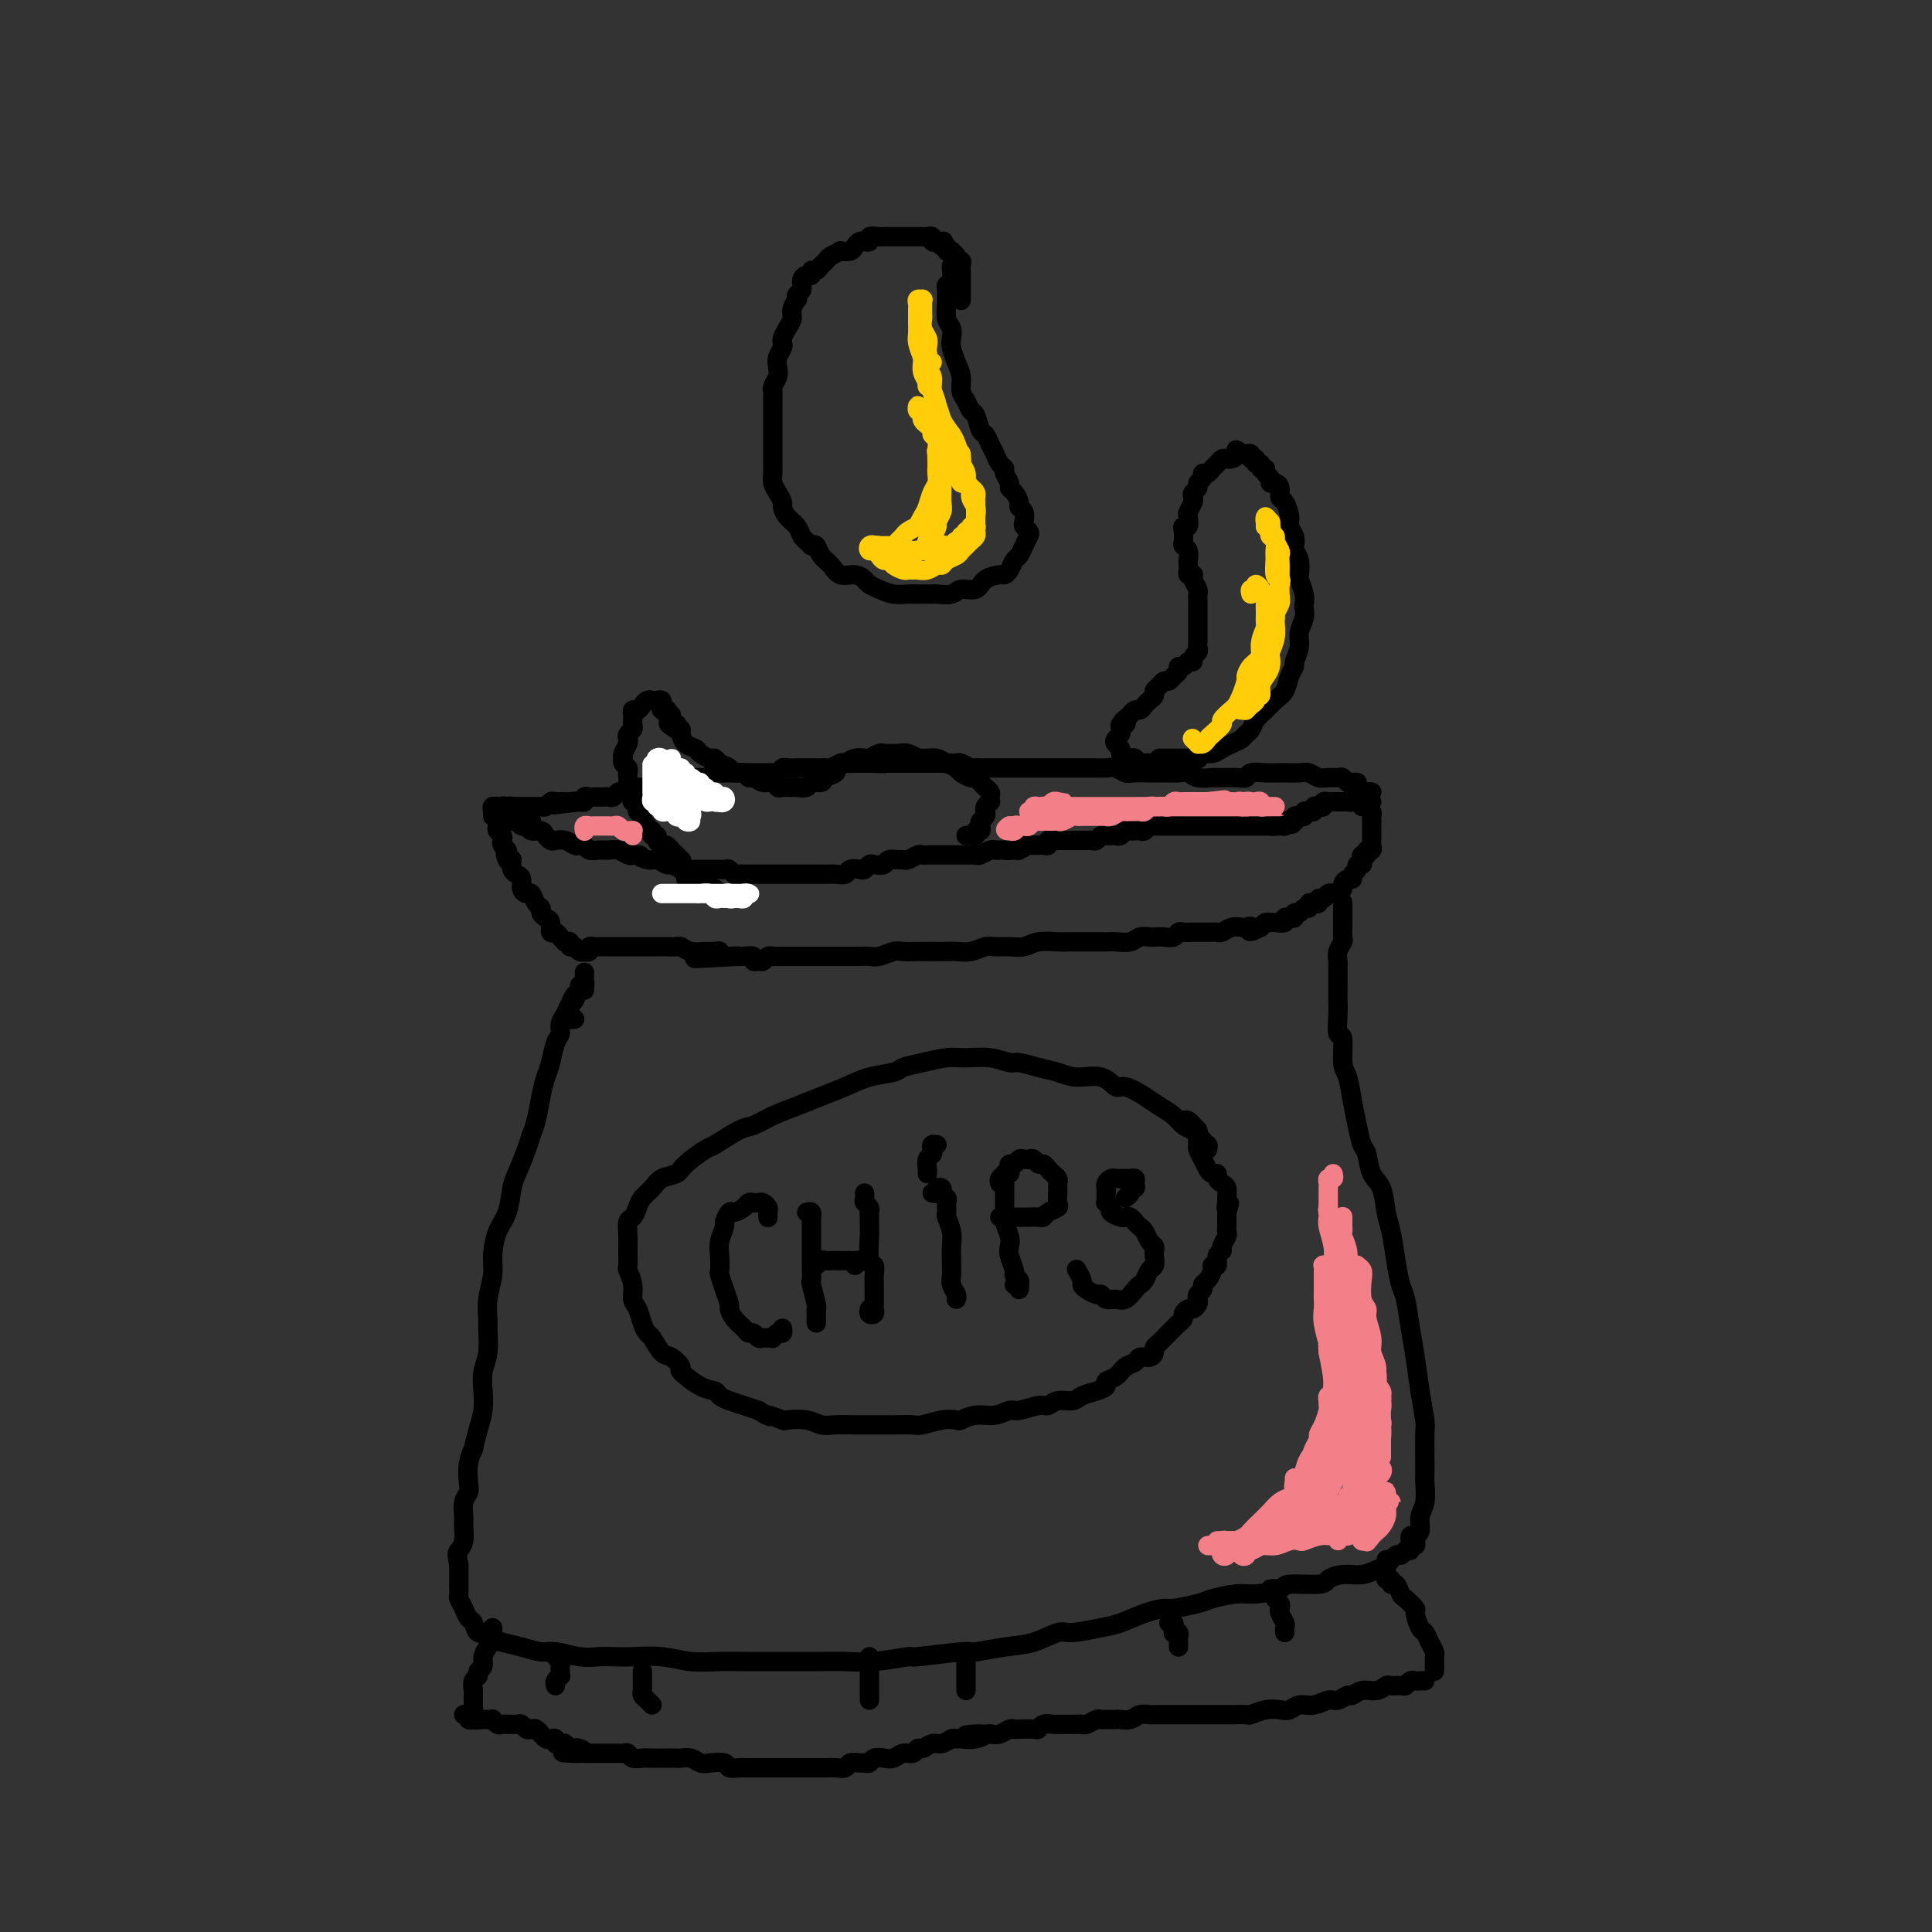 <svg viewBox='0 0 400 400' version='1.1' xmlns='http://www.w3.org/2000/svg' xmlns:xlink='http://www.w3.org/1999/xlink'><rect x="0" y="0" width="400" height="400" fill="#333333" stroke="none"/><g fill='none' stroke='#000000' stroke-width='4' stroke-linecap='round' stroke-linejoin='round'><path d='M293,318c-0.424,-0.120 -0.849,-0.240 -1,0c-0.151,0.240 -0.030,0.839 0,1c0.030,0.161 -0.033,-0.116 0,0c0.033,0.116 0.160,0.626 0,1c-0.160,0.374 -0.609,0.611 -1,1c-0.391,0.389 -0.726,0.931 -1,1c-0.274,0.069 -0.488,-0.336 -1,0c-0.512,0.336 -1.321,1.413 -2,2c-0.679,0.587 -1.227,0.683 -2,1c-0.773,0.317 -1.770,0.855 -3,1c-1.230,0.145 -2.693,-0.102 -4,0c-1.307,0.102 -2.457,0.553 -3,1c-0.543,0.447 -0.478,0.889 -2,1c-1.522,0.111 -4.631,-0.111 -6,0c-1.369,0.111 -0.996,0.554 -2,1c-1.004,0.446 -3.383,0.894 -5,1c-1.617,0.106 -2.473,-0.130 -4,0c-1.527,0.130 -3.726,0.625 -5,1c-1.274,0.375 -1.622,0.629 -3,1c-1.378,0.371 -3.787,0.858 -5,1c-1.213,0.142 -1.232,-0.063 -2,0c-0.768,0.063 -2.287,0.393 -4,1c-1.713,0.607 -3.622,1.490 -5,2c-1.378,0.510 -2.224,0.647 -4,1c-1.776,0.353 -4.480,0.922 -6,1c-1.520,0.078 -1.856,-0.334 -3,0c-1.144,0.334 -3.096,1.414 -5,2c-1.904,0.586 -3.758,0.678 -6,1c-2.242,0.322 -4.871,0.875 -6,1c-1.129,0.125 -0.758,-0.177 -3,0c-2.242,0.177 -7.097,0.832 -9,1c-1.903,0.168 -0.852,-0.151 -2,0c-1.148,0.151 -4.493,0.773 -7,1c-2.507,0.227 -4.174,0.061 -6,0c-1.826,-0.061 -3.810,-0.017 -5,0c-1.190,0.017 -1.587,0.005 -4,0c-2.413,-0.005 -6.842,-0.005 -9,0c-2.158,0.005 -2.044,0.015 -3,0c-0.956,-0.015 -2.983,-0.057 -5,0c-2.017,0.057 -4.023,0.211 -6,0c-1.977,-0.211 -3.924,-0.788 -6,-1c-2.076,-0.212 -4.282,-0.061 -6,0c-1.718,0.061 -2.948,0.031 -4,0c-1.052,-0.031 -1.925,-0.064 -3,0c-1.075,0.064 -2.350,0.224 -4,0c-1.650,-0.224 -3.675,-0.833 -5,-1c-1.325,-0.167 -1.951,0.109 -3,0c-1.049,-0.109 -2.523,-0.602 -4,-1c-1.477,-0.398 -2.959,-0.702 -4,-1c-1.041,-0.298 -1.641,-0.590 -2,-1c-0.359,-0.410 -0.477,-0.939 -1,-1c-0.523,-0.061 -1.450,0.344 -2,0c-0.550,-0.344 -0.722,-1.439 -1,-2c-0.278,-0.561 -0.663,-0.588 -1,-1c-0.337,-0.412 -0.626,-1.208 -1,-2c-0.374,-0.792 -0.832,-1.580 -1,-2c-0.168,-0.420 -0.045,-0.474 0,-1c0.045,-0.526 0.012,-1.526 0,-2c-0.012,-0.474 -0.003,-0.421 0,-1c0.003,-0.579 0.002,-1.789 0,-3'/><path d='M95,324c-0.525,-2.458 -0.338,-2.601 0,-3c0.338,-0.399 0.826,-1.052 1,-2c0.174,-0.948 0.033,-2.192 0,-3c-0.033,-0.808 0.043,-1.181 0,-2c-0.043,-0.819 -0.204,-2.084 0,-3c0.204,-0.916 0.772,-1.482 1,-2c0.228,-0.518 0.116,-0.988 0,-2c-0.116,-1.012 -0.238,-2.567 0,-4c0.238,-1.433 0.835,-2.746 1,-3c0.165,-0.254 -0.100,0.550 0,0c0.100,-0.550 0.567,-2.455 1,-4c0.433,-1.545 0.834,-2.729 1,-4c0.166,-1.271 0.097,-2.629 0,-4c-0.097,-1.371 -0.223,-2.756 0,-4c0.223,-1.244 0.796,-2.345 1,-4c0.204,-1.655 0.040,-3.862 0,-5c-0.040,-1.138 0.044,-1.207 0,-2c-0.044,-0.793 -0.215,-2.310 0,-4c0.215,-1.690 0.817,-3.552 1,-5c0.183,-1.448 -0.054,-2.482 0,-4c0.054,-1.518 0.399,-3.519 1,-5c0.601,-1.481 1.456,-2.441 2,-4c0.544,-1.559 0.776,-3.717 1,-5c0.224,-1.283 0.441,-1.690 1,-3c0.559,-1.310 1.459,-3.523 2,-5c0.541,-1.477 0.722,-2.218 1,-3c0.278,-0.782 0.651,-1.607 1,-3c0.349,-1.393 0.672,-3.356 1,-5c0.328,-1.644 0.662,-2.968 1,-4c0.338,-1.032 0.682,-1.771 1,-3c0.318,-1.229 0.610,-2.949 1,-4c0.390,-1.051 0.878,-1.432 1,-2c0.122,-0.568 -0.122,-1.323 0,-2c0.122,-0.677 0.611,-1.278 1,-2c0.389,-0.722 0.679,-1.566 1,-2c0.321,-0.434 0.674,-0.456 1,-1c0.326,-0.544 0.626,-1.608 1,-2c0.374,-0.392 0.821,-0.112 1,0c0.179,0.112 0.089,0.056 0,0'/><path d='M292,320c0.030,0.542 0.059,1.084 0,1c-0.059,-0.084 -0.208,-0.794 0,-1c0.208,-0.206 0.773,0.093 1,0c0.227,-0.093 0.117,-0.578 0,-1c-0.117,-0.422 -0.242,-0.779 0,-1c0.242,-0.221 0.849,-0.304 1,-1c0.151,-0.696 -0.156,-2.005 0,-3c0.156,-0.995 0.775,-1.678 1,-3c0.225,-1.322 0.057,-3.285 0,-4c-0.057,-0.715 -0.004,-0.181 0,-2c0.004,-1.819 -0.040,-5.989 0,-8c0.040,-2.011 0.165,-1.862 0,-3c-0.165,-1.138 -0.622,-3.563 -1,-6c-0.378,-2.437 -0.679,-4.887 -1,-7c-0.321,-2.113 -0.663,-3.889 -1,-6c-0.337,-2.111 -0.668,-4.558 -1,-6c-0.332,-1.442 -0.665,-1.877 -1,-3c-0.335,-1.123 -0.671,-2.932 -1,-5c-0.329,-2.068 -0.651,-4.396 -1,-6c-0.349,-1.604 -0.723,-2.483 -1,-4c-0.277,-1.517 -0.455,-3.672 -1,-5c-0.545,-1.328 -1.455,-1.831 -2,-3c-0.545,-1.169 -0.723,-3.006 -1,-4c-0.277,-0.994 -0.653,-1.144 -1,-2c-0.347,-0.856 -0.666,-2.416 -1,-4c-0.334,-1.584 -0.682,-3.192 -1,-5c-0.318,-1.808 -0.607,-3.818 -1,-5c-0.393,-1.182 -0.890,-1.537 -1,-3c-0.110,-1.463 0.167,-4.034 0,-5c-0.167,-0.966 -0.777,-0.327 -1,-1c-0.223,-0.673 -0.060,-2.656 0,-4c0.060,-1.344 0.016,-2.047 0,-3c-0.016,-0.953 -0.005,-2.156 0,-3c0.005,-0.844 0.005,-1.329 0,-2c-0.005,-0.671 -0.015,-1.527 0,-2c0.015,-0.473 0.057,-0.564 0,-1c-0.057,-0.436 -0.211,-1.216 0,-2c0.211,-0.784 0.789,-1.572 1,-2c0.211,-0.428 0.057,-0.496 0,-1c-0.057,-0.504 -0.015,-1.444 0,-2c0.015,-0.556 0.004,-0.727 0,-1c-0.004,-0.273 -0.001,-0.649 0,-1c0.001,-0.351 0.000,-0.679 0,-1c-0.000,-0.321 -0.000,-0.636 0,-1c0.000,-0.364 0.000,-0.778 0,-1c-0.000,-0.222 -0.000,-0.252 0,0c0.000,0.252 0.000,0.786 0,1c-0.000,0.214 -0.000,0.107 0,0'/><path d='M283,167c-0.141,-0.429 -0.283,-0.858 0,-1c0.283,-0.142 0.990,0.003 1,0c0.010,-0.003 -0.677,-0.156 -1,0c-0.323,0.156 -0.283,0.619 0,1c0.283,0.381 0.808,0.679 1,1c0.192,0.321 0.051,0.663 0,1c-0.051,0.337 -0.014,0.668 0,1c0.014,0.332 0.003,0.666 0,1c-0.003,0.334 0.000,0.668 0,1c-0.000,0.332 -0.004,0.662 0,1c0.004,0.338 0.016,0.683 0,1c-0.016,0.317 -0.061,0.606 0,1c0.061,0.394 0.226,0.893 0,1c-0.226,0.107 -0.844,-0.178 -1,0c-0.156,0.178 0.150,0.817 0,1c-0.150,0.183 -0.757,-0.092 -1,0c-0.243,0.092 -0.122,0.549 0,1c0.122,0.451 0.244,0.895 0,1c-0.244,0.105 -0.853,-0.130 -1,0c-0.147,0.130 0.167,0.626 0,1c-0.167,0.374 -0.814,0.625 -1,1c-0.186,0.375 0.091,0.875 0,1c-0.091,0.125 -0.550,-0.124 -1,0c-0.450,0.124 -0.890,0.622 -1,1c-0.110,0.378 0.111,0.636 0,1c-0.111,0.364 -0.554,0.834 -1,1c-0.446,0.166 -0.894,0.030 -1,0c-0.106,-0.030 0.130,0.048 0,0c-0.130,-0.048 -0.626,-0.223 -1,0c-0.374,0.223 -0.626,0.843 -1,1c-0.374,0.157 -0.870,-0.150 -1,0c-0.130,0.150 0.106,0.757 0,1c-0.106,0.243 -0.553,0.122 -1,0c-0.447,-0.122 -0.894,-0.244 -1,0c-0.106,0.244 0.130,0.854 0,1c-0.130,0.146 -0.626,-0.171 -1,0c-0.374,0.171 -0.626,0.829 -1,1c-0.374,0.171 -0.869,-0.147 -1,0c-0.131,0.147 0.102,0.757 0,1c-0.102,0.243 -0.538,0.118 -1,0c-0.462,-0.118 -0.950,-0.228 -1,0c-0.050,0.228 0.337,0.796 0,1c-0.337,0.204 -1.400,0.044 -2,0c-0.600,-0.044 -0.739,0.027 -1,0c-0.261,-0.027 -0.646,-0.150 -1,0c-0.354,0.150 -0.677,0.575 -1,1'/><path d='M261,192c-3.341,1.703 -2.194,0.460 -2,0c0.194,-0.460 -0.564,-0.137 -1,0c-0.436,0.137 -0.550,0.089 -1,0c-0.450,-0.089 -1.238,-0.220 -2,0c-0.762,0.220 -1.500,0.791 -2,1c-0.500,0.209 -0.763,0.056 -1,0c-0.237,-0.056 -0.448,-0.015 -1,0c-0.552,0.015 -1.443,0.003 -2,0c-0.557,-0.003 -0.778,0.003 -1,0c-0.222,-0.003 -0.443,-0.015 -1,0c-0.557,0.015 -1.448,0.056 -2,0c-0.552,-0.056 -0.763,-0.211 -1,0c-0.237,0.211 -0.501,0.788 -1,1c-0.499,0.212 -1.235,0.061 -2,0c-0.765,-0.061 -1.560,-0.030 -2,0c-0.440,0.030 -0.526,0.061 -1,0c-0.474,-0.061 -1.337,-0.212 -2,0c-0.663,0.212 -1.126,0.789 -2,1c-0.874,0.211 -2.160,0.056 -3,0c-0.840,-0.056 -1.234,-0.015 -2,0c-0.766,0.015 -1.902,0.003 -3,0c-1.098,-0.003 -2.156,0.003 -3,0c-0.844,-0.003 -1.475,-0.015 -2,0c-0.525,0.015 -0.946,0.057 -2,0c-1.054,-0.057 -2.743,-0.212 -4,0c-1.257,0.212 -2.083,0.793 -3,1c-0.917,0.207 -1.925,0.041 -3,0c-1.075,-0.041 -2.216,0.041 -3,0c-0.784,-0.041 -1.211,-0.207 -2,0c-0.789,0.207 -1.939,0.788 -3,1c-1.061,0.212 -2.031,0.057 -3,0c-0.969,-0.057 -1.935,-0.016 -3,0c-1.065,0.016 -2.228,0.008 -3,0c-0.772,-0.008 -1.151,-0.016 -2,0c-0.849,0.016 -2.166,0.057 -3,0c-0.834,-0.057 -1.186,-0.211 -2,0c-0.814,0.211 -2.092,0.789 -3,1c-0.908,0.211 -1.447,0.057 -2,0c-0.553,-0.057 -1.122,-0.015 -2,0c-0.878,0.015 -2.065,0.004 -3,0c-0.935,-0.004 -1.616,-0.001 -2,0c-0.384,0.001 -0.470,0.000 -1,0c-0.530,-0.000 -1.504,-0.000 -2,0c-0.496,0.000 -0.513,0.000 -1,0c-0.487,-0.000 -1.444,-0.000 -2,0c-0.556,0.000 -0.712,0.000 -1,0c-0.288,-0.000 -0.708,-0.000 -1,0c-0.292,0.000 -0.456,0.000 -1,0c-0.544,-0.000 -1.469,-0.001 -2,0c-0.531,0.001 -0.667,0.004 -1,0c-0.333,-0.004 -0.862,-0.015 -1,0c-0.138,0.015 0.117,0.058 0,0c-0.117,-0.058 -0.604,-0.215 -1,0c-0.396,0.215 -0.701,0.804 -1,1c-0.299,0.196 -0.591,0.000 -1,0c-0.409,-0.000 -0.934,0.196 -1,0c-0.066,-0.196 0.328,-0.783 0,-1c-0.328,-0.217 -1.380,-0.062 -2,0c-0.620,0.062 -0.810,0.031 -1,0'/><path d='M153,198c-17.113,0.912 -5.897,0.192 -2,0c3.897,-0.192 0.474,0.146 -1,0c-1.474,-0.146 -1.001,-0.775 -1,-1c0.001,-0.225 -0.471,-0.046 -1,0c-0.529,0.046 -1.115,-0.040 -2,0c-0.885,0.040 -2.067,0.207 -3,0c-0.933,-0.207 -1.615,-0.787 -2,-1c-0.385,-0.213 -0.473,-0.057 -1,0c-0.527,0.057 -1.493,0.015 -2,0c-0.507,-0.015 -0.556,-0.004 -1,0c-0.444,0.004 -1.284,0.001 -2,0c-0.716,-0.001 -1.309,-0.000 -2,0c-0.691,0.000 -1.480,0.000 -2,0c-0.520,-0.000 -0.769,-0.000 -1,0c-0.231,0.000 -0.443,-0.000 -1,0c-0.557,0.000 -1.458,0.000 -2,0c-0.542,-0.000 -0.724,-0.001 -1,0c-0.276,0.001 -0.647,0.004 -1,0c-0.353,-0.004 -0.687,-0.015 -1,0c-0.313,0.015 -0.605,0.056 -1,0c-0.395,-0.056 -0.894,-0.210 -1,0c-0.106,0.210 0.179,0.784 0,1c-0.179,0.216 -0.823,0.073 -1,0c-0.177,-0.073 0.111,-0.076 0,0c-0.111,0.076 -0.622,0.230 -1,0c-0.378,-0.230 -0.622,-0.846 -1,-1c-0.378,-0.154 -0.889,0.152 -1,0c-0.111,-0.152 0.178,-0.763 0,-1c-0.178,-0.237 -0.822,-0.100 -1,0c-0.178,0.100 0.111,0.164 0,0c-0.111,-0.164 -0.621,-0.555 -1,-1c-0.379,-0.445 -0.627,-0.945 -1,-1c-0.373,-0.055 -0.870,0.336 -1,0c-0.130,-0.336 0.106,-1.398 0,-2c-0.106,-0.602 -0.553,-0.743 -1,-1c-0.447,-0.257 -0.893,-0.629 -1,-1c-0.107,-0.371 0.125,-0.743 0,-1c-0.125,-0.257 -0.607,-0.401 -1,-1c-0.393,-0.599 -0.697,-1.652 -1,-2c-0.303,-0.348 -0.607,0.010 -1,0c-0.393,-0.010 -0.876,-0.387 -1,-1c-0.124,-0.613 0.111,-1.463 0,-2c-0.111,-0.537 -0.568,-0.760 -1,-1c-0.432,-0.240 -0.838,-0.497 -1,-1c-0.162,-0.503 -0.081,-1.251 0,-2'/><path d='M106,178c-2.079,-2.737 -1.275,-0.579 -1,0c0.275,0.579 0.022,-0.422 0,-1c-0.022,-0.578 0.186,-0.732 0,-1c-0.186,-0.268 -0.768,-0.649 -1,-1c-0.232,-0.351 -0.115,-0.671 0,-1c0.115,-0.329 0.227,-0.666 0,-1c-0.227,-0.334 -0.792,-0.667 -1,-1c-0.208,-0.333 -0.060,-0.668 0,-1c0.060,-0.332 0.030,-0.660 0,-1c-0.030,-0.340 -0.061,-0.690 0,-1c0.061,-0.310 0.212,-0.580 0,-1c-0.212,-0.420 -0.789,-0.989 -1,-1c-0.211,-0.011 -0.057,0.535 0,1c0.057,0.465 0.016,0.847 0,1c-0.016,0.153 -0.008,0.076 0,0'/><path d='M121,202c-0.002,-0.514 -0.005,-1.028 0,-1c0.005,0.028 0.016,0.599 0,1c-0.016,0.401 -0.060,0.631 0,1c0.060,0.369 0.222,0.876 0,1c-0.222,0.124 -0.830,-0.136 -1,0c-0.170,0.136 0.098,0.666 0,1c-0.098,0.334 -0.563,0.471 -1,1c-0.437,0.529 -0.845,1.448 -1,2c-0.155,0.552 -0.055,0.736 0,1c0.055,0.264 0.066,0.607 0,1c-0.066,0.393 -0.210,0.837 0,1c0.210,0.163 0.774,0.047 1,0c0.226,-0.047 0.113,-0.023 0,0'/><path d='M105,167c-0.451,-0.122 -0.902,-0.244 -1,0c-0.098,0.244 0.156,0.855 0,1c-0.156,0.145 -0.722,-0.174 -1,0c-0.278,0.174 -0.270,0.841 0,1c0.270,0.159 0.800,-0.191 1,0c0.200,0.191 0.069,0.923 0,1c-0.069,0.077 -0.076,-0.501 0,-1c0.076,-0.499 0.235,-0.919 0,-1c-0.235,-0.081 -0.863,0.179 -1,0c-0.137,-0.179 0.216,-0.795 0,-1c-0.216,-0.205 -1.001,0.002 -1,0c0.001,-0.002 0.788,-0.212 1,0c0.212,0.212 -0.150,0.845 0,1c0.150,0.155 0.814,-0.170 1,0c0.186,0.170 -0.105,0.834 0,1c0.105,0.166 0.606,-0.167 1,0c0.394,0.167 0.682,0.833 1,1c0.318,0.167 0.666,-0.166 1,0c0.334,0.166 0.653,0.832 1,1c0.347,0.168 0.723,-0.162 1,0c0.277,0.162 0.455,0.814 1,1c0.545,0.186 1.458,-0.095 2,0c0.542,0.095 0.712,0.565 1,1c0.288,0.435 0.693,0.835 1,1c0.307,0.165 0.516,0.096 1,0c0.484,-0.096 1.242,-0.218 2,0c0.758,0.218 1.515,0.776 2,1c0.485,0.224 0.696,0.113 1,0c0.304,-0.113 0.700,-0.227 1,0c0.300,0.227 0.504,0.797 1,1c0.496,0.203 1.285,0.041 2,0c0.715,-0.041 1.357,0.041 2,0c0.643,-0.041 1.289,-0.203 2,0c0.711,0.203 1.489,0.772 2,1c0.511,0.228 0.756,0.114 1,0'/><path d='M131,177c2.759,0.399 1.158,-0.104 1,0c-0.158,0.104 1.128,0.816 2,1c0.872,0.184 1.329,-0.161 2,0c0.671,0.161 1.556,0.828 2,1c0.444,0.172 0.446,-0.150 1,0c0.554,0.150 1.658,0.772 2,1c0.342,0.228 -0.078,0.061 0,0c0.078,-0.061 0.655,-0.016 1,0c0.345,0.016 0.460,0.004 1,0c0.540,-0.004 1.507,-0.001 2,0c0.493,0.001 0.513,-0.001 1,0c0.487,0.001 1.440,0.004 2,0c0.560,-0.004 0.727,-0.015 1,0c0.273,0.015 0.651,0.057 1,0c0.349,-0.057 0.670,-0.211 1,0c0.330,0.211 0.670,0.789 1,1c0.330,0.211 0.652,0.057 1,0c0.348,-0.057 0.723,-0.015 1,0c0.277,0.015 0.455,0.004 1,0c0.545,-0.004 1.456,-0.001 2,0c0.544,0.001 0.723,0.000 1,0c0.277,-0.000 0.654,-0.000 1,0c0.346,0.000 0.660,0.000 1,0c0.340,-0.000 0.706,-0.000 1,0c0.294,0.000 0.516,0.000 1,0c0.484,-0.000 1.229,-0.000 2,0c0.771,0.000 1.568,0.000 2,0c0.432,-0.000 0.500,-0.000 1,0c0.500,0.000 1.433,0.001 2,0c0.567,-0.001 0.767,-0.004 1,0c0.233,0.004 0.500,0.015 1,0c0.500,-0.015 1.233,-0.056 2,0c0.767,0.056 1.568,0.207 2,0c0.432,-0.207 0.496,-0.774 1,-1c0.504,-0.226 1.449,-0.112 2,0c0.551,0.112 0.710,0.222 1,0c0.290,-0.222 0.711,-0.777 1,-1c0.289,-0.223 0.445,-0.112 1,0c0.555,0.112 1.510,0.227 2,0c0.490,-0.227 0.516,-0.797 1,-1c0.484,-0.203 1.425,-0.040 2,0c0.575,0.040 0.784,-0.042 1,0c0.216,0.042 0.438,0.207 1,0c0.562,-0.207 1.463,-0.788 2,-1c0.537,-0.212 0.711,-0.057 1,0c0.289,0.057 0.693,0.015 1,0c0.307,-0.015 0.516,-0.004 1,0c0.484,0.004 1.243,0.001 2,0c0.757,-0.001 1.512,-0.000 2,0c0.488,0.000 0.708,-0.000 1,0c0.292,0.000 0.654,0.001 1,0c0.346,-0.001 0.674,-0.004 1,0c0.326,0.004 0.651,0.015 1,0c0.349,-0.015 0.723,-0.057 1,0c0.277,0.057 0.456,0.211 1,0c0.544,-0.211 1.451,-0.789 2,-1c0.549,-0.211 0.738,-0.057 1,0c0.262,0.057 0.596,0.015 1,0c0.404,-0.015 0.878,-0.004 1,0c0.122,0.004 -0.108,0.001 0,0c0.108,-0.001 0.554,-0.001 1,0'/><path d='M209,176c5.521,-0.769 1.325,-0.192 0,0c-1.325,0.192 0.222,-0.001 1,0c0.778,0.001 0.786,0.197 1,0c0.214,-0.197 0.634,-0.785 1,-1c0.366,-0.215 0.676,-0.057 1,0c0.324,0.057 0.660,0.011 1,0c0.340,-0.011 0.682,0.011 1,0c0.318,-0.011 0.610,-0.056 1,0c0.390,0.056 0.878,0.211 1,0c0.122,-0.211 -0.122,-0.789 0,-1c0.122,-0.211 0.610,-0.057 1,0c0.390,0.057 0.682,0.015 1,0c0.318,-0.015 0.663,-0.004 1,0c0.337,0.004 0.668,0.001 1,0c0.332,-0.001 0.666,-0.001 1,0c0.334,0.001 0.667,0.001 1,0c0.333,-0.001 0.666,-0.004 1,0c0.334,0.004 0.668,0.015 1,0c0.332,-0.015 0.663,-0.057 1,0c0.337,0.057 0.682,0.211 1,0c0.318,-0.211 0.610,-0.789 1,-1c0.390,-0.211 0.878,-0.056 1,0c0.122,0.056 -0.122,0.011 0,0c0.122,-0.011 0.610,0.011 1,0c0.390,-0.011 0.682,-0.055 1,0c0.318,0.055 0.663,0.211 1,0c0.337,-0.211 0.668,-0.788 1,-1c0.332,-0.212 0.666,-0.061 1,0c0.334,0.061 0.668,0.030 1,0c0.332,-0.030 0.663,-0.061 1,0c0.337,0.061 0.682,0.212 1,0c0.318,-0.212 0.609,-0.789 1,-1c0.391,-0.211 0.882,-0.057 1,0c0.118,0.057 -0.137,0.015 0,0c0.137,-0.015 0.667,-0.004 1,0c0.333,0.004 0.471,0.001 1,0c0.529,-0.001 1.451,-0.000 2,0c0.549,0.000 0.725,0.000 1,0c0.275,-0.000 0.647,-0.000 1,0c0.353,0.000 0.686,0.000 1,0c0.314,-0.000 0.609,-0.000 1,0c0.391,0.000 0.878,0.000 1,0c0.122,-0.000 -0.122,-0.000 0,0c0.122,0.000 0.610,0.000 1,0c0.390,-0.000 0.682,-0.000 1,0c0.318,0.000 0.663,0.000 1,0c0.337,-0.000 0.668,-0.000 1,0c0.332,0.000 0.666,0.000 1,0c0.334,-0.000 0.667,-0.000 1,0c0.333,0.000 0.667,0.000 1,0c0.333,-0.000 0.667,-0.000 1,0c0.333,0.000 0.667,0.000 1,0c0.333,-0.000 0.667,-0.000 1,0c0.333,0.000 0.667,0.000 1,0c0.333,-0.000 0.667,0.000 1,0c0.333,0.000 0.667,0.000 1,0c0.333,0.000 0.667,0.000 1,0c0.333,0.000 0.667,0.000 1,0'/><path d='M263,171c8.537,-0.769 2.879,-0.192 1,0c-1.879,0.192 0.022,-0.001 1,0c0.978,0.001 1.033,0.198 1,0c-0.033,-0.198 -0.153,-0.789 0,-1c0.153,-0.211 0.580,-0.043 1,0c0.420,0.043 0.835,-0.040 1,0c0.165,0.040 0.082,0.203 0,0c-0.082,-0.203 -0.163,-0.773 0,-1c0.163,-0.227 0.569,-0.112 1,0c0.431,0.112 0.885,0.223 1,0c0.115,-0.223 -0.110,-0.778 0,-1c0.110,-0.222 0.555,-0.111 1,0c0.445,0.111 0.889,0.222 1,0c0.111,-0.222 -0.111,-0.777 0,-1c0.111,-0.223 0.554,-0.112 1,0c0.446,0.112 0.894,0.226 1,0c0.106,-0.226 -0.130,-0.793 0,-1c0.130,-0.207 0.627,-0.056 1,0c0.373,0.056 0.621,0.015 1,0c0.379,-0.015 0.889,-0.004 1,0c0.111,0.004 -0.176,0.002 0,0c0.176,-0.002 0.817,-0.004 1,0c0.183,0.004 -0.092,0.015 0,0c0.092,-0.015 0.549,-0.057 1,0c0.451,0.057 0.894,0.211 1,0c0.106,-0.211 -0.125,-0.788 0,-1c0.125,-0.212 0.607,-0.061 1,0c0.393,0.061 0.696,0.030 1,0'/><path d='M282,165c2.900,-1.154 0.648,-1.038 0,-1c-0.648,0.038 0.306,-0.001 1,0c0.694,0.001 1.128,0.042 1,0c-0.128,-0.042 -0.819,-0.169 -1,0c-0.181,0.169 0.147,0.633 0,1c-0.147,0.367 -0.770,0.637 -1,1c-0.230,0.363 -0.066,0.818 0,1c0.066,0.182 0.033,0.091 0,0'/><path d='M281,162c-0.335,-0.031 -0.670,-0.061 -1,0c-0.330,0.061 -0.655,0.214 -1,0c-0.345,-0.214 -0.712,-0.793 -1,-1c-0.288,-0.207 -0.499,-0.041 -1,0c-0.501,0.041 -1.294,-0.041 -2,0c-0.706,0.041 -1.325,0.207 -2,0c-0.675,-0.207 -1.405,-0.787 -2,-1c-0.595,-0.213 -1.056,-0.058 -2,0c-0.944,0.058 -2.371,0.019 -3,0c-0.629,-0.019 -0.459,-0.019 -1,0c-0.541,0.019 -1.792,0.058 -3,0c-1.208,-0.058 -2.374,-0.212 -3,0c-0.626,0.212 -0.713,0.790 -1,1c-0.287,0.210 -0.773,0.053 -2,0c-1.227,-0.053 -3.195,0.000 -4,0c-0.805,-0.000 -0.446,-0.053 -1,0c-0.554,0.053 -2.023,0.210 -3,0c-0.977,-0.210 -1.464,-0.788 -2,-1c-0.536,-0.212 -1.120,-0.057 -2,0c-0.880,0.057 -2.056,0.016 -3,0c-0.944,-0.016 -1.656,-0.008 -2,0c-0.344,0.008 -0.318,0.016 -1,0c-0.682,-0.016 -2.070,-0.057 -3,0c-0.930,0.057 -1.400,0.211 -2,0c-0.600,-0.211 -1.330,-0.789 -2,-1c-0.670,-0.211 -1.281,-0.057 -2,0c-0.719,0.057 -1.545,0.015 -2,0c-0.455,-0.015 -0.540,-0.004 -1,0c-0.460,0.004 -1.297,0.001 -2,0c-0.703,-0.001 -1.273,-0.000 -2,0c-0.727,0.000 -1.613,0.000 -2,0c-0.387,-0.000 -0.277,-0.000 -1,0c-0.723,0.000 -2.279,0.000 -3,0c-0.721,-0.000 -0.608,-0.000 -1,0c-0.392,0.000 -1.289,-0.000 -2,0c-0.711,0.000 -1.237,0.000 -2,0c-0.763,-0.000 -1.761,-0.000 -2,0c-0.239,0.000 0.283,0.000 0,0c-0.283,-0.000 -1.371,-0.000 -2,0c-0.629,0.000 -0.797,0.001 -1,0c-0.203,-0.001 -0.439,-0.004 -1,0c-0.561,0.004 -1.446,0.015 -2,0c-0.554,-0.015 -0.778,-0.057 -1,0c-0.222,0.057 -0.444,0.211 -1,0c-0.556,-0.211 -1.448,-0.789 -2,-1c-0.552,-0.211 -0.764,-0.057 -1,0c-0.236,0.057 -0.497,0.015 -1,0c-0.503,-0.015 -1.247,-0.004 -2,0c-0.753,0.004 -1.514,0.001 -2,0c-0.486,-0.001 -0.697,-0.000 -1,0c-0.303,0.000 -0.697,0.000 -1,0c-0.303,-0.000 -0.515,-0.000 -1,0c-0.485,0.000 -1.243,0.000 -2,0c-0.757,-0.000 -1.511,-0.000 -2,0c-0.489,0.000 -0.711,0.000 -1,0c-0.289,-0.000 -0.644,-0.000 -1,0'/><path d='M184,158c-15.329,-0.619 -5.153,-0.166 -2,0c3.153,0.166 -0.717,0.045 -2,0c-1.283,-0.045 0.022,-0.013 0,0c-0.022,0.013 -1.372,0.007 -2,0c-0.628,-0.007 -0.535,-0.016 -1,0c-0.465,0.016 -1.487,0.057 -2,0c-0.513,-0.057 -0.518,-0.211 -1,0c-0.482,0.211 -1.442,0.789 -2,1c-0.558,0.211 -0.713,0.057 -1,0c-0.287,-0.057 -0.706,-0.015 -1,0c-0.294,0.015 -0.464,0.004 -1,0c-0.536,-0.004 -1.439,-0.002 -2,0c-0.561,0.002 -0.780,0.004 -1,0c-0.220,-0.004 -0.440,-0.015 -1,0c-0.560,0.015 -1.459,0.057 -2,0c-0.541,-0.057 -0.722,-0.211 -1,0c-0.278,0.211 -0.651,0.789 -1,1c-0.349,0.211 -0.675,0.057 -1,0c-0.325,-0.057 -0.650,-0.015 -1,0c-0.350,0.015 -0.724,0.004 -1,0c-0.276,-0.004 -0.455,-0.001 -1,0c-0.545,0.001 -1.455,0.000 -2,0c-0.545,-0.000 -0.723,-0.000 -1,0c-0.277,0.000 -0.652,0.000 -1,0c-0.348,-0.000 -0.670,-0.001 -1,0c-0.330,0.001 -0.670,0.004 -1,0c-0.330,-0.004 -0.652,-0.015 -1,0c-0.348,0.015 -0.723,0.057 -1,0c-0.277,-0.057 -0.455,-0.211 -1,0c-0.545,0.211 -1.455,0.789 -2,1c-0.545,0.211 -0.723,0.057 -1,0c-0.277,-0.057 -0.653,-0.016 -1,0c-0.347,0.016 -0.667,0.008 -1,0c-0.333,-0.008 -0.681,-0.016 -1,0c-0.319,0.016 -0.610,0.057 -1,0c-0.390,-0.057 -0.878,-0.211 -1,0c-0.122,0.211 0.122,0.788 0,1c-0.122,0.212 -0.610,0.061 -1,0c-0.390,-0.061 -0.682,-0.030 -1,0c-0.318,0.030 -0.663,0.061 -1,0c-0.337,-0.061 -0.667,-0.212 -1,0c-0.333,0.212 -0.667,0.788 -1,1c-0.333,0.212 -0.663,0.061 -1,0c-0.337,-0.061 -0.682,-0.030 -1,0c-0.318,0.030 -0.610,0.061 -1,0c-0.390,-0.061 -0.878,-0.214 -1,0c-0.122,0.214 0.122,0.793 0,1c-0.122,0.207 -0.610,0.041 -1,0c-0.390,-0.041 -0.682,0.041 -1,0c-0.318,-0.041 -0.663,-0.207 -1,0c-0.337,0.207 -0.668,0.788 -1,1c-0.332,0.212 -0.666,0.057 -1,0c-0.334,-0.057 -0.668,-0.016 -1,0c-0.332,0.016 -0.663,0.008 -1,0c-0.337,-0.008 -0.682,-0.016 -1,0c-0.318,0.016 -0.611,0.056 -1,0c-0.389,-0.056 -0.874,-0.207 -1,0c-0.126,0.207 0.107,0.774 0,1c-0.107,0.226 -0.553,0.113 -1,0'/><path d='M120,166c-10.079,1.238 -3.278,0.332 -1,0c2.278,-0.332 0.033,-0.090 -1,0c-1.033,0.090 -0.854,0.028 -1,0c-0.146,-0.028 -0.618,-0.022 -1,0c-0.382,0.022 -0.676,0.058 -1,0c-0.324,-0.058 -0.678,-0.212 -1,0c-0.322,0.212 -0.611,0.789 -1,1c-0.389,0.211 -0.878,0.057 -1,0c-0.122,-0.057 0.122,-0.015 0,0c-0.122,0.015 -0.610,0.004 -1,0c-0.390,-0.004 -0.681,-0.001 -1,0c-0.319,0.001 -0.665,0.001 -1,0c-0.335,-0.001 -0.660,-0.001 -1,0c-0.340,0.001 -0.694,0.004 -1,0c-0.306,-0.004 -0.562,-0.016 -1,0c-0.438,0.016 -1.057,0.061 -1,0c0.057,-0.061 0.788,-0.228 1,0c0.212,0.228 -0.097,0.849 0,1c0.097,0.151 0.601,-0.170 1,0c0.399,0.170 0.695,0.829 1,1c0.305,0.171 0.621,-0.146 1,0c0.379,0.146 0.823,0.756 1,1c0.177,0.244 0.089,0.122 0,0'/><path d='M287,323c0.000,0.024 0.000,0.048 0,0c-0.000,-0.048 -0.001,-0.166 0,0c0.001,0.166 0.004,0.618 0,1c-0.004,0.382 -0.016,0.695 0,1c0.016,0.305 0.060,0.602 0,1c-0.060,0.398 -0.223,0.898 0,1c0.223,0.102 0.832,-0.195 1,0c0.168,0.195 -0.105,0.883 0,1c0.105,0.117 0.588,-0.336 1,0c0.412,0.336 0.754,1.460 1,2c0.246,0.540 0.394,0.497 1,1c0.606,0.503 1.668,1.552 2,2c0.332,0.448 -0.065,0.295 0,1c0.065,0.705 0.592,2.269 1,3c0.408,0.731 0.698,0.630 1,1c0.302,0.370 0.617,1.212 1,2c0.383,0.788 0.835,1.521 1,2c0.165,0.479 0.044,0.703 0,1c-0.044,0.297 -0.012,0.667 0,1c0.012,0.333 0.003,0.628 0,1c-0.003,0.372 -0.001,0.821 0,1c0.001,0.179 0.000,0.090 0,0'/><path d='M102,337c0.006,0.440 0.012,0.880 0,1c-0.012,0.120 -0.040,-0.080 0,0c0.040,0.080 0.150,0.441 0,1c-0.150,0.559 -0.561,1.316 -1,2c-0.439,0.684 -0.906,1.295 -1,2c-0.094,0.705 0.185,1.502 0,2c-0.185,0.498 -0.834,0.696 -1,1c-0.166,0.304 0.152,0.715 0,1c-0.152,0.285 -0.772,0.443 -1,1c-0.228,0.557 -0.062,1.511 0,2c0.062,0.489 0.020,0.513 0,1c-0.020,0.487 -0.019,1.437 0,2c0.019,0.563 0.057,0.739 0,1c-0.057,0.261 -0.208,0.609 0,1c0.208,0.391 0.774,0.826 1,1c0.226,0.174 0.113,0.087 0,0'/><path d='M295,348c-0.333,-0.008 -0.665,-0.016 -1,0c-0.335,0.016 -0.671,0.057 -1,0c-0.329,-0.057 -0.651,-0.213 -1,0c-0.349,0.213 -0.725,0.793 -1,1c-0.275,0.207 -0.447,0.040 -1,0c-0.553,-0.040 -1.486,0.046 -2,0c-0.514,-0.046 -0.609,-0.224 -1,0c-0.391,0.224 -1.078,0.849 -2,1c-0.922,0.151 -2.081,-0.171 -3,0c-0.919,0.171 -1.600,0.834 -2,1c-0.400,0.166 -0.519,-0.167 -1,0c-0.481,0.167 -1.322,0.833 -2,1c-0.678,0.167 -1.192,-0.165 -2,0c-0.808,0.165 -1.910,0.828 -3,1c-1.090,0.172 -2.170,-0.146 -3,0c-0.830,0.146 -1.411,0.757 -2,1c-0.589,0.243 -1.185,0.118 -2,0c-0.815,-0.118 -1.847,-0.228 -3,0c-1.153,0.228 -2.425,0.793 -3,1c-0.575,0.207 -0.452,0.055 -1,0c-0.548,-0.055 -1.767,-0.015 -3,0c-1.233,0.015 -2.479,0.004 -3,0c-0.521,-0.004 -0.317,-0.001 -1,0c-0.683,0.001 -2.253,0.000 -3,0c-0.747,-0.000 -0.673,-0.000 -1,0c-0.327,0.000 -1.057,0.000 -2,0c-0.943,-0.000 -2.101,-0.001 -3,0c-0.899,0.001 -1.539,0.004 -2,0c-0.461,-0.004 -0.744,-0.015 -1,0c-0.256,0.015 -0.487,0.057 -1,0c-0.513,-0.057 -1.308,-0.211 -2,0c-0.692,0.211 -1.281,0.789 -2,1c-0.719,0.211 -1.569,0.057 -2,0c-0.431,-0.057 -0.443,-0.016 -1,0c-0.557,0.016 -1.658,0.008 -2,0c-0.342,-0.008 0.077,-0.016 0,0c-0.077,0.016 -0.650,0.057 -1,0c-0.350,-0.057 -0.479,-0.211 -1,0c-0.521,0.211 -1.435,0.789 -2,1c-0.565,0.211 -0.782,0.057 -1,0c-0.218,-0.057 -0.436,-0.015 -1,0c-0.564,0.015 -1.474,0.004 -2,0c-0.526,-0.004 -0.669,-0.002 -1,0c-0.331,0.002 -0.849,0.004 -1,0c-0.151,-0.004 0.064,-0.015 0,0c-0.064,0.015 -0.406,0.057 -1,0c-0.594,-0.057 -1.441,-0.211 -2,0c-0.559,0.211 -0.832,0.788 -1,1c-0.168,0.212 -0.233,0.061 -1,0c-0.767,-0.061 -2.236,-0.030 -3,0c-0.764,0.030 -0.823,0.060 -1,0c-0.177,-0.060 -0.471,-0.208 -1,0c-0.529,0.208 -1.294,0.774 -2,1c-0.706,0.226 -1.353,0.113 -2,0'/><path d='M205,359c-8.791,0.558 -3.769,-0.048 -2,0c1.769,0.048 0.286,0.749 -1,1c-1.286,0.251 -2.375,0.052 -3,0c-0.625,-0.052 -0.787,0.043 -1,0c-0.213,-0.043 -0.477,-0.223 -1,0c-0.523,0.223 -1.305,0.848 -2,1c-0.695,0.152 -1.302,-0.171 -2,0c-0.698,0.171 -1.485,0.834 -2,1c-0.515,0.166 -0.757,-0.165 -1,0c-0.243,0.165 -0.489,0.828 -1,1c-0.511,0.172 -1.289,-0.146 -2,0c-0.711,0.146 -1.357,0.757 -2,1c-0.643,0.243 -1.285,0.118 -2,0c-0.715,-0.118 -1.505,-0.229 -2,0c-0.495,0.229 -0.695,0.797 -1,1c-0.305,0.203 -0.714,0.040 -1,0c-0.286,-0.040 -0.447,0.042 -1,0c-0.553,-0.042 -1.497,-0.207 -2,0c-0.503,0.207 -0.564,0.788 -1,1c-0.436,0.212 -1.247,0.057 -2,0c-0.753,-0.057 -1.449,-0.015 -2,0c-0.551,0.015 -0.959,0.004 -1,0c-0.041,-0.004 0.283,-0.001 0,0c-0.283,0.001 -1.175,0.000 -2,0c-0.825,-0.000 -1.583,-0.000 -2,0c-0.417,0.000 -0.493,0.000 -1,0c-0.507,-0.000 -1.444,-0.000 -2,0c-0.556,0.000 -0.729,0.000 -1,0c-0.271,-0.000 -0.640,-0.000 -1,0c-0.360,0.000 -0.713,0.000 -1,0c-0.287,-0.000 -0.510,-0.000 -1,0c-0.490,0.000 -1.249,0.001 -2,0c-0.751,-0.001 -1.495,-0.004 -2,0c-0.505,0.004 -0.772,0.015 -1,0c-0.228,-0.015 -0.417,-0.056 -1,0c-0.583,0.056 -1.559,0.207 -2,0c-0.441,-0.207 -0.346,-0.774 -1,-1c-0.654,-0.226 -2.059,-0.113 -3,0c-0.941,0.113 -1.420,0.226 -2,0c-0.580,-0.226 -1.261,-0.793 -2,-1c-0.739,-0.207 -1.534,-0.056 -2,0c-0.466,0.056 -0.601,0.016 -1,0c-0.399,-0.016 -1.063,-0.008 -2,0c-0.937,0.008 -2.149,0.016 -3,0c-0.851,-0.016 -1.342,-0.057 -2,0c-0.658,0.057 -1.485,0.211 -2,0c-0.515,-0.211 -0.719,-0.789 -1,-1c-0.281,-0.211 -0.639,-0.057 -1,0c-0.361,0.057 -0.727,0.015 -1,0c-0.273,-0.015 -0.454,-0.004 -1,0c-0.546,0.004 -1.456,0.001 -2,0c-0.544,-0.001 -0.720,-0.000 -1,0c-0.280,0.000 -0.663,0.000 -1,0c-0.337,-0.000 -0.629,-0.000 -1,0c-0.371,0.000 -0.820,0.000 -1,0c-0.180,-0.000 -0.090,-0.000 0,0'/><path d='M121,363c-8.284,-0.405 -2.993,0.084 -1,0c1.993,-0.084 0.689,-0.741 0,-1c-0.689,-0.259 -0.763,-0.121 -1,0c-0.237,0.121 -0.637,0.225 -1,0c-0.363,-0.225 -0.689,-0.779 -1,-1c-0.311,-0.221 -0.608,-0.111 -1,0c-0.392,0.111 -0.880,0.222 -1,0c-0.120,-0.222 0.126,-0.776 0,-1c-0.126,-0.224 -0.625,-0.116 -1,0c-0.375,0.116 -0.625,0.241 -1,0c-0.375,-0.241 -0.874,-0.848 -1,-1c-0.126,-0.152 0.121,0.152 0,0c-0.121,-0.152 -0.610,-0.759 -1,-1c-0.390,-0.241 -0.682,-0.117 -1,0c-0.318,0.117 -0.663,0.228 -1,0c-0.337,-0.228 -0.668,-0.793 -1,-1c-0.332,-0.207 -0.666,-0.054 -1,0c-0.334,0.054 -0.668,0.011 -1,0c-0.332,-0.011 -0.663,0.011 -1,0c-0.337,-0.011 -0.682,-0.056 -1,0c-0.318,0.056 -0.610,0.211 -1,0c-0.390,-0.211 -0.878,-0.789 -1,-1c-0.122,-0.211 0.121,-0.056 0,0c-0.121,0.056 -0.606,0.011 -1,0c-0.394,-0.011 -0.696,0.011 -1,0c-0.304,-0.011 -0.608,-0.055 -1,0c-0.392,0.055 -0.872,0.210 -1,0c-0.128,-0.210 0.094,-0.785 0,-1c-0.094,-0.215 -0.505,-0.072 -1,0c-0.495,0.072 -1.075,0.072 -1,0c0.075,-0.072 0.804,-0.215 1,0c0.196,0.215 -0.139,0.789 0,1c0.139,0.211 0.754,0.060 1,0c0.246,-0.060 0.123,-0.030 0,0'/><path d='M115,342c-0.113,0.334 -0.227,0.668 0,1c0.227,0.332 0.794,0.663 1,1c0.206,0.337 0.051,0.682 0,1c-0.051,0.318 0.000,0.611 0,1c-0.000,0.389 -0.053,0.875 0,1c0.053,0.125 0.210,-0.111 0,0c-0.210,0.111 -0.787,0.568 -1,1c-0.213,0.432 -0.061,0.838 0,1c0.061,0.162 0.030,0.081 0,0'/><path d='M133,346c0.000,0.447 0.000,0.893 0,1c-0.000,0.107 -0.001,-0.126 0,0c0.001,0.126 0.003,0.611 0,1c-0.003,0.389 -0.011,0.682 0,1c0.011,0.318 0.042,0.660 0,1c-0.042,0.340 -0.155,0.679 0,1c0.155,0.321 0.580,0.625 1,1c0.420,0.375 0.834,0.821 1,1c0.166,0.179 0.083,0.089 0,0'/><path d='M263,329c0.415,-0.089 0.829,-0.178 1,0c0.171,0.178 0.097,0.624 0,1c-0.097,0.376 -0.218,0.682 0,1c0.218,0.318 0.777,0.648 1,1c0.223,0.352 0.112,0.725 0,1c-0.112,0.275 -0.226,0.452 0,1c0.226,0.548 0.793,1.466 1,2c0.207,0.534 0.056,0.682 0,1c-0.056,0.318 -0.016,0.805 0,1c0.016,0.195 0.008,0.097 0,0'/><path d='M242,336c0.425,-0.083 0.850,-0.167 1,0c0.150,0.167 0.026,0.584 0,1c-0.026,0.416 0.046,0.832 0,1c-0.046,0.168 -0.208,0.087 0,0c0.208,-0.087 0.788,-0.181 1,0c0.212,0.181 0.057,0.636 0,1c-0.057,0.364 -0.015,0.636 0,1c0.015,0.364 0.004,0.818 0,1c-0.004,0.182 -0.002,0.091 0,0'/><path d='M200,344c0.000,0.341 0.000,0.683 0,1c0.000,0.317 0.000,0.610 0,1c0.000,0.390 0.000,0.879 0,1c0.000,0.121 0.000,-0.125 0,0c0.000,0.125 0.000,0.621 0,1c0.000,0.379 0.000,0.640 0,1c0.000,0.360 0.000,0.817 0,1c0.000,0.183 0.000,0.091 0,0'/><path d='M180,343c0.000,0.228 0.000,0.457 0,1c0.000,0.543 0.000,1.401 0,2c0.000,0.599 0.000,0.937 0,1c0.000,0.063 0.000,-0.151 0,0c0.000,0.151 0.000,0.668 0,1c0.000,0.332 0.000,0.481 0,1c0.000,0.519 0.000,1.409 0,2c0.000,0.591 0.000,0.883 0,1c0.000,0.117 0.000,0.058 0,0'/><path d='M250,238c0.122,-0.455 0.243,-0.909 0,-1c-0.243,-0.091 -0.852,0.183 -1,0c-0.148,-0.183 0.164,-0.822 0,-1c-0.164,-0.178 -0.806,0.104 -1,0c-0.194,-0.104 0.058,-0.594 0,-1c-0.058,-0.406 -0.426,-0.727 -1,-1c-0.574,-0.273 -1.355,-0.498 -2,-1c-0.645,-0.502 -1.156,-1.281 -2,-2c-0.844,-0.719 -2.023,-1.377 -3,-2c-0.977,-0.623 -1.752,-1.210 -3,-2c-1.248,-0.790 -2.970,-1.784 -4,-2c-1.030,-0.216 -1.370,0.346 -2,0c-0.630,-0.346 -1.552,-1.599 -3,-2c-1.448,-0.401 -3.422,0.051 -5,0c-1.578,-0.051 -2.759,-0.606 -4,-1c-1.241,-0.394 -2.541,-0.627 -4,-1c-1.459,-0.373 -3.078,-0.885 -4,-1c-0.922,-0.115 -1.148,0.168 -2,0c-0.852,-0.168 -2.330,-0.788 -4,-1c-1.670,-0.212 -3.533,-0.015 -5,0c-1.467,0.015 -2.537,-0.151 -4,0c-1.463,0.151 -3.317,0.621 -5,1c-1.683,0.379 -3.194,0.668 -4,1c-0.806,0.332 -0.906,0.708 -2,1c-1.094,0.292 -3.180,0.501 -5,1c-1.820,0.499 -3.373,1.290 -5,2c-1.627,0.710 -3.328,1.340 -5,2c-1.672,0.660 -3.313,1.351 -5,2c-1.687,0.649 -3.419,1.257 -5,2c-1.581,0.743 -3.012,1.620 -4,2c-0.988,0.380 -1.534,0.263 -3,1c-1.466,0.737 -3.853,2.329 -5,3c-1.147,0.671 -1.056,0.420 -2,1c-0.944,0.580 -2.925,1.990 -4,3c-1.075,1.010 -1.244,1.621 -2,2c-0.756,0.379 -2.100,0.525 -3,1c-0.900,0.475 -1.355,1.277 -2,2c-0.645,0.723 -1.479,1.366 -2,2c-0.521,0.634 -0.728,1.260 -1,2c-0.272,0.740 -0.608,1.592 -1,2c-0.392,0.408 -0.838,0.370 -1,1c-0.162,0.630 -0.039,1.929 0,3c0.039,1.071 -0.004,1.915 0,3c0.004,1.085 0.057,2.411 0,3c-0.057,0.589 -0.223,0.440 0,1c0.223,0.560 0.833,1.828 1,3c0.167,1.172 -0.111,2.248 0,3c0.111,0.752 0.610,1.179 1,2c0.390,0.821 0.670,2.036 1,3c0.330,0.964 0.710,1.677 1,2c0.290,0.323 0.491,0.255 1,1c0.509,0.745 1.325,2.301 2,3c0.675,0.699 1.207,0.540 2,1c0.793,0.460 1.847,1.538 2,2c0.153,0.462 -0.595,0.309 0,1c0.595,0.691 2.532,2.227 4,3c1.468,0.773 2.465,0.785 3,1c0.535,0.215 0.607,0.635 1,1c0.393,0.365 1.106,0.675 2,1c0.894,0.325 1.970,0.664 3,1c1.030,0.336 2.015,0.668 3,1'/><path d='M157,292c3.367,2.023 1.783,1.082 2,1c0.217,-0.082 2.234,0.696 3,1c0.766,0.304 0.282,0.134 1,0c0.718,-0.134 2.640,-0.232 4,0c1.360,0.232 2.159,0.794 3,1c0.841,0.206 1.725,0.055 3,0c1.275,-0.055 2.940,-0.015 4,0c1.060,0.015 1.514,0.005 2,0c0.486,-0.005 1.004,-0.005 2,0c0.996,0.005 2.470,0.015 4,0c1.530,-0.015 3.115,-0.056 4,0c0.885,0.056 1.068,0.207 2,0c0.932,-0.207 2.612,-0.772 4,-1c1.388,-0.228 2.483,-0.118 3,0c0.517,0.118 0.454,0.243 1,0c0.546,-0.243 1.701,-0.854 3,-1c1.299,-0.146 2.743,0.172 4,0c1.257,-0.172 2.328,-0.835 3,-1c0.672,-0.165 0.947,0.167 2,0c1.053,-0.167 2.886,-0.832 4,-1c1.114,-0.168 1.509,0.162 2,0c0.491,-0.162 1.078,-0.817 2,-1c0.922,-0.183 2.179,0.105 3,0c0.821,-0.105 1.207,-0.605 2,-1c0.793,-0.395 1.994,-0.687 3,-1c1.006,-0.313 1.818,-0.647 2,-1c0.182,-0.353 -0.264,-0.726 0,-1c0.264,-0.274 1.240,-0.451 2,-1c0.760,-0.549 1.304,-1.471 2,-2c0.696,-0.529 1.545,-0.667 2,-1c0.455,-0.333 0.517,-0.863 1,-1c0.483,-0.137 1.386,0.118 2,0c0.614,-0.118 0.938,-0.609 1,-1c0.062,-0.391 -0.138,-0.682 0,-1c0.138,-0.318 0.614,-0.663 1,-1c0.386,-0.337 0.682,-0.668 1,-1c0.318,-0.332 0.659,-0.666 1,-1c0.341,-0.334 0.683,-0.668 1,-1c0.317,-0.332 0.610,-0.663 1,-1c0.390,-0.337 0.879,-0.682 1,-1c0.121,-0.318 -0.125,-0.610 0,-1c0.125,-0.390 0.621,-0.878 1,-1c0.379,-0.122 0.641,0.122 1,0c0.359,-0.122 0.813,-0.610 1,-1c0.187,-0.390 0.105,-0.681 0,-1c-0.105,-0.319 -0.234,-0.666 0,-1c0.234,-0.334 0.832,-0.654 1,-1c0.168,-0.346 -0.095,-0.718 0,-1c0.095,-0.282 0.546,-0.475 1,-1c0.454,-0.525 0.910,-1.384 1,-2c0.090,-0.616 -0.187,-0.990 0,-1c0.187,-0.010 0.839,0.344 1,0c0.161,-0.344 -0.167,-1.388 0,-2c0.167,-0.612 0.829,-0.794 1,-1c0.171,-0.206 -0.150,-0.436 0,-1c0.150,-0.564 0.772,-1.460 1,-2c0.228,-0.540 0.061,-0.722 0,-1c-0.061,-0.278 -0.016,-0.652 0,-1c0.016,-0.348 0.004,-0.671 0,-1c-0.004,-0.329 -0.001,-0.666 0,-1c0.001,-0.334 0.001,-0.667 0,-1'/><path d='M254,251c1.082,-3.268 0.287,-1.439 0,-1c-0.287,0.439 -0.067,-0.512 0,-1c0.067,-0.488 -0.020,-0.513 0,-1c0.020,-0.487 0.146,-1.436 0,-2c-0.146,-0.564 -0.564,-0.742 -1,-1c-0.436,-0.258 -0.890,-0.597 -1,-1c-0.110,-0.403 0.124,-0.872 0,-1c-0.124,-0.128 -0.608,0.083 -1,0c-0.392,-0.083 -0.694,-0.460 -1,-1c-0.306,-0.540 -0.617,-1.244 -1,-2c-0.383,-0.756 -0.839,-1.566 -1,-2c-0.161,-0.434 -0.028,-0.494 0,-1c0.028,-0.506 -0.048,-1.460 0,-2c0.048,-0.540 0.219,-0.667 0,-1c-0.219,-0.333 -0.829,-0.874 -1,-1c-0.171,-0.126 0.099,0.162 0,0c-0.099,-0.162 -0.565,-0.774 -1,-1c-0.435,-0.226 -0.839,-0.064 -1,0c-0.161,0.064 -0.081,0.032 0,0'/><path d='M159,252c0.006,0.091 0.013,0.182 0,0c-0.013,-0.182 -0.045,-0.637 0,-1c0.045,-0.363 0.166,-0.634 0,-1c-0.166,-0.366 -0.621,-0.828 -1,-1c-0.379,-0.172 -0.683,-0.056 -1,0c-0.317,0.056 -0.648,0.052 -1,0c-0.352,-0.052 -0.725,-0.150 -1,0c-0.275,0.150 -0.451,0.549 -1,1c-0.549,0.451 -1.471,0.953 -2,1c-0.529,0.047 -0.664,-0.361 -1,0c-0.336,0.361 -0.875,1.491 -1,2c-0.125,0.509 0.162,0.397 0,1c-0.162,0.603 -0.773,1.921 -1,3c-0.227,1.079 -0.071,1.918 0,3c0.071,1.082 0.057,2.408 0,3c-0.057,0.592 -0.157,0.452 0,1c0.157,0.548 0.571,1.785 1,3c0.429,1.215 0.874,2.406 1,3c0.126,0.594 -0.069,0.589 0,1c0.069,0.411 0.400,1.238 1,2c0.600,0.762 1.470,1.458 2,2c0.530,0.542 0.719,0.930 1,1c0.281,0.070 0.654,-0.178 1,0c0.346,0.178 0.666,0.781 1,1c0.334,0.219 0.681,0.055 1,0c0.319,-0.055 0.611,0.000 1,0c0.389,-0.000 0.875,-0.056 1,0c0.125,0.056 -0.110,0.225 0,0c0.110,-0.225 0.566,-0.844 1,-1c0.434,-0.156 0.848,0.150 1,0c0.152,-0.150 0.044,-0.757 0,-1c-0.044,-0.243 -0.022,-0.121 0,0'/><path d='M167,251c0.423,-0.119 0.845,-0.239 1,0c0.155,0.239 0.041,0.836 0,1c-0.041,0.164 -0.011,-0.106 0,0c0.011,0.106 0.003,0.590 0,1c-0.003,0.410 -0.001,0.748 0,1c0.001,0.252 0.000,0.418 0,1c-0.000,0.582 0.000,1.579 0,2c-0.000,0.421 -0.001,0.267 0,1c0.001,0.733 0.004,2.354 0,3c-0.004,0.646 -0.015,0.316 0,1c0.015,0.684 0.057,2.383 0,3c-0.057,0.617 -0.211,0.154 0,1c0.211,0.846 0.789,3.002 1,4c0.211,0.998 0.057,0.838 0,1c-0.057,0.162 -0.015,0.646 0,1c0.015,0.354 0.004,0.580 0,1c-0.004,0.420 -0.001,1.036 0,1c0.001,-0.036 0.000,-0.725 0,-1c-0.000,-0.275 -0.000,-0.138 0,0'/><path d='M179,247c0.030,0.332 0.061,0.664 0,1c-0.061,0.336 -0.212,0.676 0,1c0.212,0.324 0.789,0.632 1,1c0.211,0.368 0.055,0.796 0,1c-0.055,0.204 -0.011,0.183 0,1c0.011,0.817 -0.011,2.473 0,3c0.011,0.527 0.056,-0.074 0,1c-0.056,1.074 -0.211,3.821 0,5c0.211,1.179 0.789,0.788 1,1c0.211,0.212 0.056,1.026 0,2c-0.056,0.974 -0.014,2.107 0,3c0.014,0.893 0.000,1.547 0,2c-0.000,0.453 0.014,0.706 0,1c-0.014,0.294 -0.056,0.628 0,1c0.056,0.372 0.211,0.780 0,1c-0.211,0.220 -0.788,0.252 -1,0c-0.212,-0.252 -0.061,-0.786 0,-1c0.061,-0.214 0.030,-0.107 0,0'/><path d='M177,262c0.512,-0.423 1.024,-0.845 1,-1c-0.024,-0.155 -0.584,-0.041 -1,0c-0.416,0.041 -0.689,0.011 -1,0c-0.311,-0.011 -0.661,-0.003 -1,0c-0.339,0.003 -0.668,-0.001 -1,0c-0.332,0.001 -0.668,0.005 -1,0c-0.332,-0.005 -0.660,-0.019 -1,0c-0.340,0.019 -0.693,0.071 -1,0c-0.307,-0.071 -0.567,-0.267 -1,0c-0.433,0.267 -1.040,0.995 -1,1c0.040,0.005 0.726,-0.713 1,-1c0.274,-0.287 0.137,-0.144 0,0'/><path d='M193,247c0.455,0.107 0.910,0.214 1,0c0.090,-0.214 -0.186,-0.749 0,-1c0.186,-0.251 0.835,-0.218 1,0c0.165,0.218 -0.153,0.620 0,1c0.153,0.380 0.777,0.738 1,1c0.223,0.262 0.046,0.429 0,1c-0.046,0.571 0.040,1.547 0,2c-0.040,0.453 -0.207,0.383 0,1c0.207,0.617 0.788,1.923 1,3c0.212,1.077 0.056,1.927 0,3c-0.056,1.073 -0.011,2.371 0,3c0.011,0.629 -0.011,0.589 0,1c0.011,0.411 0.055,1.273 0,2c-0.055,0.727 -0.211,1.319 0,2c0.211,0.681 0.788,1.453 1,2c0.212,0.547 0.061,0.871 0,1c-0.061,0.129 -0.030,0.065 0,0'/><path d='M192,243c0.030,-0.221 0.060,-0.441 0,-1c-0.060,-0.559 -0.208,-1.456 0,-2c0.208,-0.544 0.774,-0.734 1,-1c0.226,-0.266 0.112,-0.607 0,-1c-0.112,-0.393 -0.222,-0.836 0,-1c0.222,-0.164 0.778,-0.047 1,0c0.222,0.047 0.111,0.023 0,0'/><path d='M208,245c-0.000,-0.508 -0.000,-1.015 0,-1c0.000,0.015 0.000,0.553 0,1c-0.000,0.447 -0.001,0.804 0,1c0.001,0.196 0.004,0.230 0,1c-0.004,0.770 -0.015,2.275 0,3c0.015,0.725 0.055,0.668 0,1c-0.055,0.332 -0.207,1.052 0,2c0.207,0.948 0.772,2.124 1,3c0.228,0.876 0.117,1.453 0,2c-0.117,0.547 -0.242,1.063 0,2c0.242,0.937 0.849,2.294 1,3c0.151,0.706 -0.155,0.760 0,1c0.155,0.240 0.770,0.667 1,1c0.230,0.333 0.075,0.573 0,1c-0.075,0.427 -0.072,1.042 0,1c0.072,-0.042 0.212,-0.742 0,-1c-0.212,-0.258 -0.775,-0.074 -1,0c-0.225,0.074 -0.113,0.037 0,0'/><path d='M207,245c-0.121,-0.311 -0.243,-0.622 0,-1c0.243,-0.378 0.849,-0.823 1,-1c0.151,-0.177 -0.153,-0.085 0,0c0.153,0.085 0.762,0.163 1,0c0.238,-0.163 0.105,-0.565 0,-1c-0.105,-0.435 -0.183,-0.901 0,-1c0.183,-0.099 0.626,0.168 1,0c0.374,-0.168 0.677,-0.773 1,-1c0.323,-0.227 0.664,-0.076 1,0c0.336,0.076 0.668,0.076 1,0c0.332,-0.076 0.666,-0.228 1,0c0.334,0.228 0.668,0.835 1,1c0.332,0.165 0.663,-0.110 1,0c0.337,0.110 0.679,0.607 1,1c0.321,0.393 0.622,0.682 1,1c0.378,0.318 0.833,0.666 1,1c0.167,0.334 0.047,0.653 0,1c-0.047,0.347 -0.019,0.723 0,1c0.019,0.277 0.030,0.456 0,1c-0.030,0.544 -0.101,1.452 0,2c0.101,0.548 0.375,0.735 0,1c-0.375,0.265 -1.398,0.607 -2,1c-0.602,0.393 -0.782,0.837 -1,1c-0.218,0.163 -0.474,0.044 -1,0c-0.526,-0.044 -1.321,-0.012 -2,0c-0.679,0.012 -1.244,0.003 -2,0c-0.756,-0.003 -1.705,-0.001 -2,0c-0.295,0.001 0.065,0.000 0,0c-0.065,-0.000 -0.556,-0.000 -1,0c-0.444,0.000 -0.841,0.000 -1,0c-0.159,-0.000 -0.079,-0.000 0,0'/><path d='M233,248c0.453,-0.303 0.907,-0.607 1,-1c0.093,-0.393 -0.174,-0.876 0,-1c0.174,-0.124 0.790,0.110 1,0c0.210,-0.110 0.015,-0.566 0,-1c-0.015,-0.434 0.151,-0.848 0,-1c-0.151,-0.152 -0.618,-0.041 -1,0c-0.382,0.041 -0.681,0.014 -1,0c-0.319,-0.014 -0.660,-0.015 -1,0c-0.340,0.015 -0.680,0.046 -1,0c-0.320,-0.046 -0.622,-0.167 -1,0c-0.378,0.167 -0.833,0.623 -1,1c-0.167,0.377 -0.046,0.675 0,1c0.046,0.325 0.017,0.679 0,1c-0.017,0.321 -0.020,0.611 0,1c0.020,0.389 0.065,0.879 0,1c-0.065,0.121 -0.239,-0.125 0,0c0.239,0.125 0.890,0.621 1,1c0.110,0.379 -0.321,0.640 0,1c0.321,0.360 1.395,0.818 2,1c0.605,0.182 0.739,0.089 1,0c0.261,-0.089 0.647,-0.175 1,0c0.353,0.175 0.673,0.610 1,1c0.327,0.390 0.662,0.735 1,1c0.338,0.265 0.679,0.451 1,1c0.321,0.549 0.623,1.460 1,2c0.377,0.540 0.830,0.707 1,1c0.170,0.293 0.057,0.712 0,1c-0.057,0.288 -0.057,0.445 0,1c0.057,0.555 0.171,1.510 0,2c-0.171,0.490 -0.626,0.517 -1,1c-0.374,0.483 -0.666,1.421 -1,2c-0.334,0.579 -0.709,0.797 -1,1c-0.291,0.203 -0.498,0.390 -1,1c-0.502,0.610 -1.299,1.642 -2,2c-0.701,0.358 -1.304,0.040 -2,0c-0.696,-0.040 -1.483,0.196 -2,0c-0.517,-0.196 -0.765,-0.825 -1,-1c-0.235,-0.175 -0.459,0.103 -1,0c-0.541,-0.103 -1.399,-0.588 -2,-1c-0.601,-0.412 -0.945,-0.749 -1,-1c-0.055,-0.251 0.177,-0.414 0,-1c-0.177,-0.586 -0.765,-1.596 -1,-2c-0.235,-0.404 -0.118,-0.202 0,0'/><path d='M200,173c0.301,-0.032 0.603,-0.064 1,0c0.397,0.064 0.890,0.224 1,0c0.110,-0.224 -0.163,-0.834 0,-1c0.163,-0.166 0.762,0.110 1,0c0.238,-0.110 0.115,-0.607 0,-1c-0.115,-0.393 -0.223,-0.684 0,-1c0.223,-0.316 0.778,-0.658 1,-1c0.222,-0.342 0.112,-0.683 0,-1c-0.112,-0.317 -0.225,-0.610 0,-1c0.225,-0.390 0.789,-0.878 1,-1c0.211,-0.122 0.068,0.122 0,0c-0.068,-0.122 -0.060,-0.611 0,-1c0.060,-0.389 0.172,-0.678 0,-1c-0.172,-0.322 -0.627,-0.678 -1,-1c-0.373,-0.322 -0.662,-0.611 -1,-1c-0.338,-0.389 -0.723,-0.877 -1,-1c-0.277,-0.123 -0.444,0.121 -1,0c-0.556,-0.121 -1.499,-0.607 -2,-1c-0.501,-0.393 -0.559,-0.694 -1,-1c-0.441,-0.306 -1.265,-0.617 -2,-1c-0.735,-0.383 -1.380,-0.838 -2,-1c-0.620,-0.162 -1.216,-0.029 -2,0c-0.784,0.029 -1.758,-0.045 -2,0c-0.242,0.045 0.247,0.208 0,0c-0.247,-0.208 -1.231,-0.789 -2,-1c-0.769,-0.211 -1.323,-0.053 -2,0c-0.677,0.053 -1.476,0.000 -2,0c-0.524,-0.000 -0.773,0.052 -1,0c-0.227,-0.052 -0.430,-0.207 -1,0c-0.570,0.207 -1.506,0.776 -2,1c-0.494,0.224 -0.547,0.101 -1,0c-0.453,-0.101 -1.305,-0.182 -2,0c-0.695,0.182 -1.232,0.627 -2,1c-0.768,0.373 -1.768,0.673 -2,1c-0.232,0.327 0.304,0.680 0,1c-0.304,0.320 -1.447,0.608 -2,1c-0.553,0.392 -0.514,0.890 -1,1c-0.486,0.110 -1.496,-0.167 -2,0c-0.504,0.167 -0.502,0.778 -1,1c-0.498,0.222 -1.495,0.055 -2,0c-0.505,-0.055 -0.519,0.000 -1,0c-0.481,-0.000 -1.428,-0.057 -2,0c-0.572,0.057 -0.769,0.226 -1,0c-0.231,-0.226 -0.494,-0.849 -1,-1c-0.506,-0.151 -1.253,0.171 -2,0c-0.747,-0.171 -1.495,-0.833 -2,-1c-0.505,-0.167 -0.769,0.163 -1,0c-0.231,-0.163 -0.429,-0.818 -1,-1c-0.571,-0.182 -1.514,0.110 -2,0c-0.486,-0.110 -0.515,-0.621 -1,-1c-0.485,-0.379 -1.424,-0.627 -2,-1c-0.576,-0.373 -0.788,-0.873 -1,-1c-0.212,-0.127 -0.425,0.117 -1,0c-0.575,-0.117 -1.512,-0.595 -2,-1c-0.488,-0.405 -0.526,-0.735 -1,-1c-0.474,-0.265 -1.385,-0.463 -2,-1c-0.615,-0.537 -0.935,-1.414 -1,-2c-0.065,-0.586 0.124,-0.882 0,-1c-0.124,-0.118 -0.562,-0.059 -1,0'/><path d='M140,151c-3.338,-2.040 -0.685,-1.139 0,-1c0.685,0.139 -0.600,-0.485 -1,-1c-0.400,-0.515 0.085,-0.922 0,-1c-0.085,-0.078 -0.741,0.172 -1,0c-0.259,-0.172 -0.121,-0.768 0,-1c0.121,-0.232 0.226,-0.101 0,0c-0.226,0.101 -0.781,0.171 -1,0c-0.219,-0.171 -0.100,-0.582 0,-1c0.100,-0.418 0.181,-0.841 0,-1c-0.181,-0.159 -0.626,-0.053 -1,0c-0.374,0.053 -0.678,0.052 -1,0c-0.322,-0.052 -0.661,-0.154 -1,0c-0.339,0.154 -0.679,0.566 -1,1c-0.321,0.434 -0.622,0.890 -1,1c-0.378,0.110 -0.832,-0.125 -1,0c-0.168,0.125 -0.049,0.611 0,1c0.049,0.389 0.027,0.682 0,1c-0.027,0.318 -0.059,0.662 0,1c0.059,0.338 0.208,0.672 0,1c-0.208,0.328 -0.774,0.652 -1,1c-0.226,0.348 -0.113,0.719 0,1c0.113,0.281 0.225,0.470 0,1c-0.225,0.530 -0.789,1.399 -1,2c-0.211,0.601 -0.071,0.935 0,1c0.071,0.065 0.071,-0.137 0,0c-0.071,0.137 -0.215,0.614 0,1c0.215,0.386 0.789,0.681 1,1c0.211,0.319 0.060,0.663 0,1c-0.060,0.337 -0.030,0.667 0,1c0.030,0.333 0.061,0.667 0,1c-0.061,0.333 -0.214,0.663 0,1c0.214,0.337 0.793,0.682 1,1c0.207,0.318 0.040,0.610 0,1c-0.040,0.390 0.046,0.878 0,1c-0.046,0.122 -0.224,-0.122 0,0c0.224,0.122 0.849,0.610 1,1c0.151,0.390 -0.171,0.683 0,1c0.171,0.317 0.834,0.658 1,1c0.166,0.342 -0.167,0.684 0,1c0.167,0.316 0.833,0.606 1,1c0.167,0.394 -0.166,0.893 0,1c0.166,0.107 0.832,-0.177 1,0c0.168,0.177 -0.163,0.817 0,1c0.163,0.183 0.818,-0.091 1,0c0.182,0.091 -0.110,0.545 0,1c0.110,0.455 0.621,0.909 1,1c0.379,0.091 0.627,-0.182 1,0c0.373,0.182 0.870,0.818 1,1c0.130,0.182 -0.106,-0.091 0,0c0.106,0.091 0.553,0.545 1,1'/><path d='M140,177c1.459,1.571 1.108,0.999 1,1c-0.108,0.001 0.027,0.574 0,1c-0.027,0.426 -0.214,0.706 0,1c0.214,0.294 0.831,0.601 1,1c0.169,0.399 -0.108,0.891 0,1c0.108,0.109 0.603,-0.163 1,0c0.397,0.163 0.698,0.762 1,1c0.302,0.238 0.606,0.115 1,0c0.394,-0.115 0.880,-0.223 1,0c0.120,0.223 -0.125,0.778 0,1c0.125,0.222 0.621,0.111 1,0c0.379,-0.111 0.640,-0.222 1,0c0.360,0.222 0.817,0.778 1,1c0.183,0.222 0.091,0.111 0,0'/><path d='M240,157c0.334,-0.000 0.667,-0.000 1,0c0.333,0.000 0.665,0.000 1,0c0.335,-0.000 0.672,-0.000 1,0c0.328,0.000 0.648,0.001 1,0c0.352,-0.001 0.738,-0.004 1,0c0.262,0.004 0.402,0.016 1,0c0.598,-0.016 1.655,-0.060 2,0c0.345,0.060 -0.021,0.223 0,0c0.021,-0.223 0.429,-0.833 1,-1c0.571,-0.167 1.305,0.110 2,0c0.695,-0.110 1.352,-0.606 2,-1c0.648,-0.394 1.286,-0.686 2,-1c0.714,-0.314 1.504,-0.650 2,-1c0.496,-0.350 0.699,-0.713 1,-1c0.301,-0.287 0.700,-0.499 1,-1c0.300,-0.501 0.500,-1.292 1,-2c0.500,-0.708 1.301,-1.331 2,-2c0.699,-0.669 1.296,-1.382 2,-2c0.704,-0.618 1.513,-1.141 2,-2c0.487,-0.859 0.651,-2.053 1,-3c0.349,-0.947 0.882,-1.647 1,-2c0.118,-0.353 -0.178,-0.361 0,-1c0.178,-0.639 0.832,-1.911 1,-3c0.168,-1.089 -0.150,-1.995 0,-3c0.150,-1.005 0.769,-2.108 1,-3c0.231,-0.892 0.076,-1.571 0,-2c-0.076,-0.429 -0.072,-0.608 0,-1c0.072,-0.392 0.212,-0.998 0,-2c-0.212,-1.002 -0.775,-2.400 -1,-3c-0.225,-0.600 -0.112,-0.401 0,-1c0.112,-0.599 0.222,-1.995 0,-3c-0.222,-1.005 -0.777,-1.619 -1,-2c-0.223,-0.381 -0.115,-0.530 0,-1c0.115,-0.470 0.237,-1.263 0,-2c-0.237,-0.737 -0.833,-1.419 -1,-2c-0.167,-0.581 0.096,-1.060 0,-2c-0.096,-0.940 -0.552,-2.342 -1,-3c-0.448,-0.658 -0.890,-0.572 -1,-1c-0.110,-0.428 0.110,-1.371 0,-2c-0.110,-0.629 -0.550,-0.943 -1,-1c-0.450,-0.057 -0.909,0.144 -1,0c-0.091,-0.144 0.187,-0.631 0,-1c-0.187,-0.369 -0.839,-0.620 -1,-1c-0.161,-0.380 0.168,-0.891 0,-1c-0.168,-0.109 -0.834,0.182 -1,0c-0.166,-0.182 0.167,-0.837 0,-1c-0.167,-0.163 -0.833,0.167 -1,0c-0.167,-0.167 0.166,-0.829 0,-1c-0.166,-0.171 -0.832,0.150 -1,0c-0.168,-0.150 0.161,-0.772 0,-1c-0.161,-0.228 -0.813,-0.061 -1,0c-0.187,0.061 0.089,0.018 0,0c-0.089,-0.018 -0.545,-0.009 -1,0'/><path d='M257,94c-1.571,-1.607 -0.998,-0.624 -1,0c-0.002,0.624 -0.578,0.888 -1,1c-0.422,0.112 -0.690,0.073 -1,0c-0.310,-0.073 -0.661,-0.178 -1,0c-0.339,0.178 -0.664,0.639 -1,1c-0.336,0.361 -0.683,0.621 -1,1c-0.317,0.379 -0.606,0.875 -1,1c-0.394,0.125 -0.894,-0.121 -1,0c-0.106,0.121 0.182,0.610 0,1c-0.182,0.390 -0.832,0.681 -1,1c-0.168,0.319 0.148,0.667 0,1c-0.148,0.333 -0.758,0.651 -1,1c-0.242,0.349 -0.116,0.728 0,1c0.116,0.272 0.224,0.436 0,1c-0.224,0.564 -0.778,1.526 -1,2c-0.222,0.474 -0.112,0.459 0,1c0.112,0.541 0.225,1.637 0,2c-0.225,0.363 -0.789,-0.006 -1,0c-0.211,0.006 -0.071,0.387 0,1c0.071,0.613 0.071,1.460 0,2c-0.071,0.540 -0.215,0.774 0,1c0.215,0.226 0.789,0.442 1,1c0.211,0.558 0.060,1.456 0,2c-0.060,0.544 -0.030,0.734 0,1c0.030,0.266 0.060,0.609 0,1c-0.060,0.391 -0.208,0.829 0,1c0.208,0.171 0.774,0.073 1,0c0.226,-0.073 0.113,-0.121 0,0c-0.113,0.121 -0.226,0.413 0,1c0.226,0.587 0.793,1.470 1,2c0.207,0.530 0.056,0.707 0,1c-0.056,0.293 -0.015,0.704 0,1c0.015,0.296 0.004,0.478 0,1c-0.004,0.522 -0.001,1.383 0,2c0.001,0.617 0.000,0.992 0,1c-0.000,0.008 0.000,-0.349 0,0c-0.000,0.349 -0.000,1.403 0,2c0.000,0.597 0.001,0.737 0,1c-0.001,0.263 -0.004,0.647 0,1c0.004,0.353 0.016,0.673 0,1c-0.016,0.327 -0.060,0.661 0,1c0.060,0.339 0.224,0.683 0,1c-0.224,0.317 -0.834,0.606 -1,1c-0.166,0.394 0.114,0.893 0,1c-0.114,0.107 -0.622,-0.179 -1,0c-0.378,0.179 -0.626,0.822 -1,1c-0.374,0.178 -0.874,-0.111 -1,0c-0.126,0.111 0.121,0.621 0,1c-0.121,0.379 -0.611,0.626 -1,1c-0.389,0.374 -0.678,0.874 -1,1c-0.322,0.126 -0.678,-0.121 -1,0c-0.322,0.121 -0.611,0.609 -1,1c-0.389,0.391 -0.878,0.683 -1,1c-0.122,0.317 0.122,0.659 0,1c-0.122,0.341 -0.610,0.683 -1,1c-0.390,0.317 -0.682,0.611 -1,1c-0.318,0.389 -0.663,0.874 -1,1c-0.337,0.126 -0.668,-0.107 -1,0c-0.332,0.107 -0.666,0.553 -1,1'/><path d='M234,148c-2.254,1.864 -1.388,1.024 -1,1c0.388,-0.024 0.296,0.767 0,1c-0.296,0.233 -0.798,-0.092 -1,0c-0.202,0.092 -0.103,0.602 0,1c0.103,0.398 0.209,0.684 0,1c-0.209,0.316 -0.733,0.663 -1,1c-0.267,0.337 -0.278,0.665 0,1c0.278,0.335 0.844,0.679 1,1c0.156,0.321 -0.099,0.621 0,1c0.099,0.379 0.550,0.838 1,1c0.450,0.162 0.898,0.028 1,0c0.102,-0.028 -0.140,0.049 0,0c0.140,-0.049 0.664,-0.223 1,0c0.336,0.223 0.485,0.844 1,1c0.515,0.156 1.395,-0.154 2,0c0.605,0.154 0.935,0.773 1,1c0.065,0.227 -0.133,0.062 0,0c0.133,-0.062 0.599,-0.019 1,0c0.401,0.019 0.737,0.015 1,0c0.263,-0.015 0.451,-0.043 1,0c0.549,0.043 1.457,0.155 2,0c0.543,-0.155 0.720,-0.577 1,-1c0.280,-0.423 0.663,-0.845 1,-1c0.337,-0.155 0.629,-0.042 1,0c0.371,0.042 0.820,0.012 1,0c0.180,-0.012 0.090,-0.006 0,0'/><path d='M197,55c-0.030,0.223 -0.061,0.445 0,1c0.061,0.555 0.213,1.442 0,2c-0.213,0.558 -0.790,0.786 -1,1c-0.210,0.214 -0.053,0.413 0,1c0.053,0.587 0.000,1.561 0,2c-0.000,0.439 0.052,0.343 0,1c-0.052,0.657 -0.207,2.066 0,3c0.207,0.934 0.778,1.394 1,2c0.222,0.606 0.097,1.360 0,2c-0.097,0.640 -0.167,1.168 0,2c0.167,0.832 0.569,1.967 1,3c0.431,1.033 0.889,1.962 1,3c0.111,1.038 -0.125,2.184 0,3c0.125,0.816 0.611,1.303 1,2c0.389,0.697 0.682,1.604 1,2c0.318,0.396 0.663,0.280 1,1c0.337,0.720 0.667,2.277 1,3c0.333,0.723 0.668,0.614 1,1c0.332,0.386 0.662,1.268 1,2c0.338,0.732 0.683,1.313 1,2c0.317,0.687 0.606,1.480 1,2c0.394,0.520 0.893,0.768 1,1c0.107,0.232 -0.177,0.447 0,1c0.177,0.553 0.817,1.444 1,2c0.183,0.556 -0.091,0.778 0,1c0.091,0.222 0.546,0.444 1,1c0.454,0.556 0.905,1.444 1,2c0.095,0.556 -0.167,0.779 0,1c0.167,0.221 0.764,0.440 1,1c0.236,0.560 0.113,1.462 0,2c-0.113,0.538 -0.215,0.711 0,1c0.215,0.289 0.748,0.692 1,1c0.252,0.308 0.222,0.520 0,1c-0.222,0.480 -0.637,1.229 -1,2c-0.363,0.771 -0.673,1.565 -1,2c-0.327,0.435 -0.672,0.510 -1,1c-0.328,0.490 -0.639,1.393 -1,2c-0.361,0.607 -0.772,0.918 -1,1c-0.228,0.082 -0.272,-0.065 -1,0c-0.728,0.065 -2.139,0.343 -3,1c-0.861,0.657 -1.170,1.693 -2,2c-0.830,0.307 -2.180,-0.114 -3,0c-0.820,0.114 -1.111,0.762 -2,1c-0.889,0.238 -2.377,0.064 -3,0c-0.623,-0.064 -0.383,-0.020 -1,0c-0.617,0.020 -2.091,0.016 -3,0c-0.909,-0.016 -1.251,-0.046 -2,0c-0.749,0.046 -1.904,0.166 -3,0c-1.096,-0.166 -2.132,-0.617 -3,-1c-0.868,-0.383 -1.569,-0.697 -2,-1c-0.431,-0.303 -0.591,-0.594 -1,-1c-0.409,-0.406 -1.065,-0.925 -2,-1c-0.935,-0.075 -2.148,0.295 -3,0c-0.852,-0.295 -1.342,-1.254 -2,-2c-0.658,-0.746 -1.485,-1.278 -2,-2c-0.515,-0.722 -0.719,-1.635 -1,-2c-0.281,-0.365 -0.641,-0.183 -1,0'/><path d='M168,113c-1.348,-1.284 -1.720,-1.495 -2,-2c-0.280,-0.505 -0.470,-1.304 -1,-2c-0.530,-0.696 -1.400,-1.289 -2,-2c-0.600,-0.711 -0.931,-1.542 -1,-2c-0.069,-0.458 0.125,-0.545 0,-1c-0.125,-0.455 -0.569,-1.278 -1,-2c-0.431,-0.722 -0.847,-1.343 -1,-2c-0.153,-0.657 -0.041,-1.350 0,-2c0.041,-0.650 0.011,-1.258 0,-2c-0.011,-0.742 -0.003,-1.617 0,-2c0.003,-0.383 0.001,-0.275 0,-1c-0.001,-0.725 -0.000,-2.282 0,-3c0.000,-0.718 0.000,-0.598 0,-1c-0.000,-0.402 -0.001,-1.325 0,-2c0.001,-0.675 0.004,-1.101 0,-2c-0.004,-0.899 -0.015,-2.271 0,-3c0.015,-0.729 0.056,-0.814 0,-1c-0.056,-0.186 -0.207,-0.473 0,-1c0.207,-0.527 0.774,-1.293 1,-2c0.226,-0.707 0.112,-1.354 0,-2c-0.112,-0.646 -0.224,-1.289 0,-2c0.224,-0.711 0.782,-1.489 1,-2c0.218,-0.511 0.096,-0.755 0,-1c-0.096,-0.245 -0.166,-0.490 0,-1c0.166,-0.510 0.566,-1.285 1,-2c0.434,-0.715 0.900,-1.372 1,-2c0.100,-0.628 -0.165,-1.228 0,-2c0.165,-0.772 0.762,-1.716 1,-2c0.238,-0.284 0.119,0.092 0,0c-0.119,-0.092 -0.238,-0.650 0,-1c0.238,-0.350 0.834,-0.490 1,-1c0.166,-0.510 -0.096,-1.390 0,-2c0.096,-0.610 0.550,-0.951 1,-1c0.450,-0.049 0.894,0.194 1,0c0.106,-0.194 -0.128,-0.825 0,-1c0.128,-0.175 0.617,0.107 1,0c0.383,-0.107 0.661,-0.603 1,-1c0.339,-0.397 0.739,-0.694 1,-1c0.261,-0.306 0.385,-0.621 1,-1c0.615,-0.379 1.723,-0.823 2,-1c0.277,-0.177 -0.277,-0.086 0,0c0.277,0.086 1.385,0.168 2,0c0.615,-0.168 0.737,-0.585 1,-1c0.263,-0.415 0.665,-0.829 1,-1c0.335,-0.171 0.601,-0.098 1,0c0.399,0.098 0.932,0.222 1,0c0.068,-0.222 -0.329,-0.792 0,-1c0.329,-0.208 1.383,-0.056 2,0c0.617,0.056 0.795,0.015 1,0c0.205,-0.015 0.436,-0.004 1,0c0.564,0.004 1.462,0.001 2,0c0.538,-0.001 0.718,-0.000 1,0c0.282,0.000 0.667,0.000 1,0c0.333,-0.000 0.614,0.000 1,0c0.386,-0.000 0.878,-0.001 1,0c0.122,0.001 -0.126,0.004 0,0c0.126,-0.004 0.625,-0.015 1,0c0.375,0.015 0.626,0.056 1,0c0.374,-0.056 0.870,-0.207 1,0c0.130,0.207 -0.106,0.774 0,1c0.106,0.226 0.553,0.113 1,0'/><path d='M194,50c1.946,0.090 1.310,-0.186 1,0c-0.310,0.186 -0.294,0.834 0,1c0.294,0.166 0.868,-0.149 1,0c0.132,0.149 -0.176,0.762 0,1c0.176,0.238 0.835,0.101 1,0c0.165,-0.101 -0.166,-0.168 0,0c0.166,0.168 0.829,0.570 1,1c0.171,0.430 -0.150,0.889 0,1c0.150,0.111 0.772,-0.125 1,0c0.228,0.125 0.061,0.611 0,1c-0.061,0.389 -0.016,0.680 0,1c0.016,0.320 0.004,0.668 0,1c-0.004,0.332 -0.001,0.649 0,1c0.001,0.351 0.000,0.735 0,1c-0.000,0.265 -0.000,0.411 0,1c0.000,0.589 0.000,1.620 0,2c-0.000,0.380 -0.000,0.109 0,0c0.000,-0.109 0.000,-0.054 0,0'/></g>
<g fill='none' stroke='#FFFFFF' stroke-width='4' stroke-linecap='round' stroke-linejoin='round'><path d='M154,186c-0.333,-0.000 -0.667,-0.000 -1,0c-0.333,0.000 -0.667,0.001 -1,0c-0.333,-0.001 -0.666,-0.004 -1,0c-0.334,0.004 -0.671,0.015 -1,0c-0.329,-0.015 -0.651,-0.057 -1,0c-0.349,0.057 -0.723,0.211 -1,0c-0.277,-0.211 -0.455,-0.789 -1,-1c-0.545,-0.211 -1.456,-0.057 -2,0c-0.544,0.057 -0.721,0.015 -1,0c-0.279,-0.015 -0.659,-0.004 -1,0c-0.341,0.004 -0.642,0.001 -1,0c-0.358,-0.001 -0.772,-0.000 -1,0c-0.228,0.000 -0.268,0.000 0,0c0.268,-0.000 0.846,-0.000 1,0c0.154,0.000 -0.114,0.000 0,0c0.114,-0.000 0.612,-0.000 1,0c0.388,0.000 0.666,0.000 1,0c0.334,-0.000 0.724,-0.000 1,0c0.276,0.000 0.437,-0.000 1,0c0.563,0.000 1.527,0.000 2,0c0.473,-0.000 0.455,-0.000 1,0c0.545,0.000 1.651,0.000 2,0c0.349,-0.000 -0.061,-0.000 0,0c0.061,0.000 0.592,0.000 1,0c0.408,-0.000 0.694,-0.001 1,0c0.306,0.001 0.633,0.004 1,0c0.367,-0.004 0.775,-0.015 1,0c0.225,0.015 0.268,0.056 0,0c-0.268,-0.056 -0.846,-0.210 -1,0c-0.154,0.210 0.117,0.785 0,1c-0.117,0.215 -0.623,0.072 -1,0c-0.377,-0.072 -0.625,-0.072 -1,0c-0.375,0.072 -0.878,0.215 -1,0c-0.122,-0.215 0.136,-0.790 0,-1c-0.136,-0.210 -0.666,-0.056 -1,0c-0.334,0.056 -0.471,0.015 -1,0c-0.529,-0.015 -1.450,-0.004 -2,0c-0.550,0.004 -0.730,0.001 -1,0c-0.270,-0.001 -0.632,-0.000 -1,0c-0.368,0.000 -0.743,0.000 -1,0c-0.257,-0.000 -0.398,-0.000 -1,0c-0.602,0.000 -1.667,0.000 -2,0c-0.333,-0.000 0.065,-0.000 0,0c-0.065,0.000 -0.592,0.000 -1,0c-0.408,-0.000 -0.698,-0.000 -1,0c-0.302,0.000 -0.617,0.000 -1,0c-0.383,-0.000 -0.834,-0.000 -1,0c-0.166,0.000 -0.047,0.000 0,0c0.047,-0.000 0.024,-0.000 0,0'/><path d='M136,158c-0.122,-0.512 -0.244,-1.024 0,-1c0.244,0.024 0.854,0.584 1,1c0.146,0.416 -0.172,0.689 0,1c0.172,0.311 0.833,0.659 1,1c0.167,0.341 -0.162,0.673 0,1c0.162,0.327 0.813,0.647 1,1c0.187,0.353 -0.089,0.739 0,1c0.089,0.261 0.545,0.398 1,1c0.455,0.602 0.910,1.668 1,2c0.090,0.332 -0.185,-0.072 0,0c0.185,0.072 0.830,0.619 1,1c0.170,0.381 -0.136,0.597 0,1c0.136,0.403 0.712,0.994 1,1c0.288,0.006 0.287,-0.575 0,-1c-0.287,-0.425 -0.860,-0.696 -1,-1c-0.140,-0.304 0.155,-0.641 0,-1c-0.155,-0.359 -0.758,-0.740 -1,-1c-0.242,-0.260 -0.121,-0.398 0,-1c0.121,-0.602 0.242,-1.668 0,-2c-0.242,-0.332 -0.845,0.072 -1,0c-0.155,-0.072 0.140,-0.618 0,-1c-0.140,-0.382 -0.713,-0.601 -1,-1c-0.287,-0.399 -0.288,-0.980 0,-1c0.288,-0.020 0.864,0.519 1,1c0.136,0.481 -0.167,0.902 0,1c0.167,0.098 0.804,-0.129 1,0c0.196,0.129 -0.050,0.613 0,1c0.050,0.387 0.395,0.678 1,1c0.605,0.322 1.471,0.675 2,1c0.529,0.325 0.720,0.623 1,1c0.280,0.377 0.650,0.833 1,1c0.350,0.167 0.679,0.046 1,0c0.321,-0.046 0.633,-0.016 1,0c0.367,0.016 0.788,0.019 1,0c0.212,-0.019 0.215,-0.060 0,0c-0.215,0.060 -0.649,0.222 -1,0c-0.351,-0.222 -0.620,-0.829 -1,-1c-0.380,-0.171 -0.872,0.095 -1,0c-0.128,-0.095 0.106,-0.551 0,-1c-0.106,-0.449 -0.554,-0.890 -1,-1c-0.446,-0.110 -0.890,0.111 -1,0c-0.110,-0.111 0.115,-0.556 0,-1c-0.115,-0.444 -0.569,-0.889 -1,-1c-0.431,-0.111 -0.837,0.111 -1,0c-0.163,-0.111 -0.081,-0.556 0,-1'/><path d='M142,160c-1.374,-0.911 -1.308,-0.187 -1,0c0.308,0.187 0.857,-0.161 1,0c0.143,0.161 -0.120,0.832 0,1c0.120,0.168 0.624,-0.166 1,0c0.376,0.166 0.625,0.833 1,1c0.375,0.167 0.875,-0.167 1,0c0.125,0.167 -0.125,0.833 0,1c0.125,0.167 0.625,-0.165 1,0c0.375,0.165 0.626,0.828 1,1c0.374,0.172 0.872,-0.147 1,0c0.128,0.147 -0.113,0.758 0,1c0.113,0.242 0.581,0.114 1,0c0.419,-0.114 0.789,-0.213 1,0c0.211,0.213 0.264,0.738 0,1c-0.264,0.262 -0.844,0.263 -1,0c-0.156,-0.263 0.113,-0.788 0,-1c-0.113,-0.212 -0.608,-0.112 -1,0c-0.392,0.112 -0.683,0.236 -1,0c-0.317,-0.236 -0.662,-0.833 -1,-1c-0.338,-0.167 -0.669,0.096 -1,0c-0.331,-0.096 -0.663,-0.550 -1,-1c-0.337,-0.450 -0.678,-0.895 -1,-1c-0.322,-0.105 -0.625,0.130 -1,0c-0.375,-0.130 -0.822,-0.626 -1,-1c-0.178,-0.374 -0.086,-0.627 0,-1c0.086,-0.373 0.167,-0.868 0,-1c-0.167,-0.132 -0.581,0.097 -1,0c-0.419,-0.097 -0.844,-0.520 -1,-1c-0.156,-0.480 -0.042,-1.015 0,-1c0.042,0.015 0.011,0.581 0,1c-0.011,0.419 -0.004,0.689 0,1c0.004,0.311 0.005,0.661 0,1c-0.005,0.339 -0.015,0.668 0,1c0.015,0.332 0.056,0.667 0,1c-0.056,0.333 -0.207,0.663 0,1c0.207,0.337 0.774,0.682 1,1c0.226,0.318 0.112,0.611 0,1c-0.112,0.389 -0.223,0.874 0,1c0.223,0.126 0.778,-0.107 1,0c0.222,0.107 0.111,0.553 0,1'/><path d='M141,167c0.327,1.554 0.145,0.939 0,1c-0.145,0.061 -0.253,0.798 0,1c0.253,0.202 0.866,-0.131 1,0c0.134,0.131 -0.212,0.725 0,1c0.212,0.275 0.981,0.231 1,0c0.019,-0.231 -0.713,-0.650 -1,-1c-0.287,-0.350 -0.128,-0.630 0,-1c0.128,-0.370 0.227,-0.830 0,-1c-0.227,-0.170 -0.779,-0.048 -1,0c-0.221,0.048 -0.110,0.024 0,0'/><path d='M137,158c0.105,-0.391 0.210,-0.781 0,-1c-0.210,-0.219 -0.736,-0.266 -1,0c-0.264,0.266 -0.267,0.845 0,1c0.267,0.155 0.802,-0.113 1,0c0.198,0.113 0.057,0.608 0,1c-0.057,0.392 -0.029,0.683 0,1c0.029,0.317 0.060,0.662 0,1c-0.060,0.338 -0.212,0.669 0,1c0.212,0.331 0.788,0.663 1,1c0.212,0.337 0.061,0.678 0,1c-0.061,0.322 -0.031,0.625 0,1c0.031,0.375 0.063,0.822 0,1c-0.063,0.178 -0.222,0.086 0,0c0.222,-0.086 0.826,-0.165 1,0c0.174,0.165 -0.082,0.576 0,1c0.082,0.424 0.501,0.861 1,1c0.499,0.139 1.077,-0.019 1,0c-0.077,0.019 -0.809,0.215 -1,0c-0.191,-0.215 0.159,-0.842 0,-1c-0.159,-0.158 -0.826,0.154 -1,0c-0.174,-0.154 0.145,-0.772 0,-1c-0.145,-0.228 -0.756,-0.065 -1,0c-0.244,0.065 -0.122,0.033 0,0'/><path d='M136,161c0.010,-0.340 0.021,-0.680 0,-1c-0.021,-0.320 -0.073,-0.619 0,-1c0.073,-0.381 0.272,-0.845 0,-1c-0.272,-0.155 -1.016,-0.000 -1,0c0.016,0.000 0.793,-0.154 1,0c0.207,0.154 -0.156,0.618 0,1c0.156,0.382 0.830,0.683 1,1c0.170,0.317 -0.166,0.649 0,1c0.166,0.351 0.833,0.720 1,1c0.167,0.280 -0.165,0.470 0,1c0.165,0.530 0.828,1.399 1,2c0.172,0.601 -0.145,0.935 0,1c0.145,0.065 0.753,-0.139 1,0c0.247,0.139 0.133,0.622 0,1c-0.133,0.378 -0.284,0.651 0,1c0.284,0.349 1.004,0.774 1,1c-0.004,0.226 -0.732,0.253 -1,0c-0.268,-0.253 -0.077,-0.787 0,-1c0.077,-0.213 0.038,-0.107 0,0'/><path d='M135,159c-0.000,-0.512 -0.000,-1.024 0,-1c0.000,0.024 0.000,0.584 0,1c-0.000,0.416 -0.000,0.689 0,1c0.000,0.311 0.000,0.661 0,1c-0.000,0.339 -0.001,0.669 0,1c0.001,0.331 0.004,0.663 0,1c-0.004,0.337 -0.015,0.678 0,1c0.015,0.322 0.055,0.626 0,1c-0.055,0.374 -0.207,0.817 0,1c0.207,0.183 0.772,0.105 1,0c0.228,-0.105 0.117,-0.238 0,0c-0.117,0.238 -0.241,0.848 0,1c0.241,0.152 0.848,-0.155 1,0c0.152,0.155 -0.151,0.773 0,1c0.151,0.227 0.758,0.065 1,0c0.242,-0.065 0.121,-0.032 0,0'/></g>
<g fill='none' stroke='#F37F89' stroke-width='4' stroke-linecap='round' stroke-linejoin='round'><path d='M284,316c-0.146,-0.431 -0.292,-0.863 0,-1c0.292,-0.137 1.021,0.019 1,0c-0.021,-0.019 -0.794,-0.213 -1,0c-0.206,0.213 0.154,0.832 0,1c-0.154,0.168 -0.823,-0.116 -1,0c-0.177,0.116 0.137,0.630 0,1c-0.137,0.370 -0.726,0.594 -1,1c-0.274,0.406 -0.232,0.995 0,1c0.232,0.005 0.653,-0.572 1,-1c0.347,-0.428 0.619,-0.706 1,-1c0.381,-0.294 0.873,-0.604 1,-1c0.127,-0.396 -0.109,-0.879 0,-1c0.109,-0.121 0.564,0.122 1,0c0.436,-0.122 0.854,-0.607 1,-1c0.146,-0.393 0.021,-0.695 0,-1c-0.021,-0.305 0.061,-0.614 0,-1c-0.061,-0.386 -0.265,-0.851 0,-1c0.265,-0.149 1.000,0.016 1,0c-0.000,-0.016 -0.735,-0.213 -1,0c-0.265,0.213 -0.060,0.835 0,1c0.060,0.165 -0.025,-0.126 0,0c0.025,0.126 0.160,0.668 0,1c-0.160,0.332 -0.616,0.453 -1,1c-0.384,0.547 -0.696,1.519 -1,2c-0.304,0.481 -0.600,0.469 -1,1c-0.400,0.531 -0.903,1.603 -1,2c-0.097,0.397 0.212,0.117 0,0c-0.212,-0.117 -0.944,-0.072 -1,0c-0.056,0.072 0.563,0.171 1,0c0.437,-0.171 0.691,-0.613 1,-1c0.309,-0.387 0.671,-0.720 1,-1c0.329,-0.280 0.624,-0.509 1,-1c0.376,-0.491 0.833,-1.245 1,-2c0.167,-0.755 0.045,-1.510 0,-2c-0.045,-0.490 -0.011,-0.716 0,-1c0.011,-0.284 -0.000,-0.627 0,-1c0.000,-0.373 0.012,-0.777 0,-1c-0.012,-0.223 -0.048,-0.266 0,0c0.048,0.266 0.182,0.841 0,1c-0.182,0.159 -0.679,-0.098 -1,0c-0.321,0.098 -0.467,0.551 -1,1c-0.533,0.449 -1.453,0.893 -2,1c-0.547,0.107 -0.721,-0.125 -1,0c-0.279,0.125 -0.664,0.606 -1,1c-0.336,0.394 -0.623,0.701 -1,1c-0.377,0.299 -0.844,0.589 -1,1c-0.156,0.411 -0.000,0.942 0,1c0.000,0.058 -0.155,-0.355 0,-1c0.155,-0.645 0.619,-1.520 1,-2c0.381,-0.480 0.680,-0.566 1,-1c0.320,-0.434 0.660,-1.217 1,-2'/><path d='M282,310c0.795,-0.751 1.783,-0.628 2,-1c0.217,-0.372 -0.339,-1.239 0,-2c0.339,-0.761 1.571,-1.418 2,-2c0.429,-0.582 0.055,-1.091 0,-1c-0.055,0.091 0.208,0.782 0,1c-0.208,0.218 -0.886,-0.037 -1,0c-0.114,0.037 0.335,0.367 0,1c-0.335,0.633 -1.453,1.570 -2,2c-0.547,0.430 -0.524,0.355 -1,1c-0.476,0.645 -1.453,2.011 -2,3c-0.547,0.989 -0.664,1.603 -1,2c-0.336,0.397 -0.890,0.578 -1,1c-0.110,0.422 0.222,1.085 0,2c-0.222,0.915 -1.000,2.080 -1,2c0.000,-0.080 0.778,-1.406 1,-2c0.222,-0.594 -0.113,-0.455 0,-1c0.113,-0.545 0.675,-1.775 1,-3c0.325,-1.225 0.412,-2.445 1,-3c0.588,-0.555 1.678,-0.444 2,-1c0.322,-0.556 -0.124,-1.780 0,-3c0.124,-1.220 0.818,-2.435 1,-3c0.182,-0.565 -0.147,-0.480 0,-1c0.147,-0.520 0.771,-1.647 1,-2c0.229,-0.353 0.062,0.066 0,0c-0.062,-0.066 -0.020,-0.617 0,-1c0.020,-0.383 0.020,-0.598 0,-1c-0.020,-0.402 -0.058,-0.992 0,-1c0.058,-0.008 0.212,0.565 0,1c-0.212,0.435 -0.789,0.731 -1,1c-0.211,0.269 -0.057,0.509 0,1c0.057,0.491 0.015,1.232 0,2c-0.015,0.768 -0.005,1.562 0,2c0.005,0.438 0.005,0.520 0,1c-0.005,0.480 -0.015,1.357 0,2c0.015,0.643 0.056,1.052 0,1c-0.056,-0.052 -0.207,-0.565 0,-1c0.207,-0.435 0.773,-0.790 1,-1c0.227,-0.210 0.114,-0.274 0,-1c-0.114,-0.726 -0.228,-2.115 0,-3c0.228,-0.885 0.798,-1.267 1,-2c0.202,-0.733 0.036,-1.816 0,-3c-0.036,-1.184 0.057,-2.467 0,-3c-0.057,-0.533 -0.264,-0.315 0,-1c0.264,-0.685 0.999,-2.271 1,-3c0.001,-0.729 -0.732,-0.600 -1,-1c-0.268,-0.400 -0.072,-1.329 0,-2c0.072,-0.671 0.018,-1.082 0,-1c-0.018,0.082 -0.001,0.659 0,1c0.001,0.341 -0.013,0.445 0,1c0.013,0.555 0.055,1.561 0,2c-0.055,0.439 -0.207,0.310 0,1c0.207,0.690 0.773,2.197 1,3c0.227,0.803 0.113,0.901 0,1'/><path d='M286,295c0.155,1.793 0.041,2.275 0,3c-0.041,0.725 -0.011,1.694 0,2c0.011,0.306 0.003,-0.051 0,0c-0.003,0.051 -0.001,0.509 0,1c0.001,0.491 0.000,1.016 0,1c-0.000,-0.016 0.000,-0.574 0,-1c-0.000,-0.426 -0.000,-0.719 0,-1c0.000,-0.281 0.001,-0.550 0,-1c-0.001,-0.450 -0.004,-1.082 0,-2c0.004,-0.918 0.016,-2.122 0,-3c-0.016,-0.878 -0.061,-1.428 0,-2c0.061,-0.572 0.228,-1.165 0,-2c-0.228,-0.835 -0.849,-1.911 -1,-3c-0.151,-1.089 0.170,-2.189 0,-3c-0.170,-0.811 -0.830,-1.332 -1,-2c-0.170,-0.668 0.151,-1.482 0,-2c-0.151,-0.518 -0.774,-0.739 -1,-1c-0.226,-0.261 -0.057,-0.560 0,-1c0.057,-0.440 0.000,-1.019 0,-1c-0.000,0.019 0.056,0.637 0,1c-0.056,0.363 -0.225,0.472 0,1c0.225,0.528 0.844,1.475 1,2c0.156,0.525 -0.151,0.627 0,1c0.151,0.373 0.758,1.018 1,2c0.242,0.982 0.117,2.301 0,3c-0.117,0.699 -0.228,0.776 0,1c0.228,0.224 0.793,0.593 1,1c0.207,0.407 0.057,0.853 0,1c-0.057,0.147 -0.019,-0.004 0,0c0.019,0.004 0.020,0.164 0,0c-0.020,-0.164 -0.062,-0.652 0,-1c0.062,-0.348 0.228,-0.556 0,-1c-0.228,-0.444 -0.850,-1.123 -1,-2c-0.150,-0.877 0.171,-1.950 0,-3c-0.171,-1.050 -0.834,-2.075 -1,-3c-0.166,-0.925 0.166,-1.750 0,-3c-0.166,-1.250 -0.828,-2.926 -1,-4c-0.172,-1.074 0.146,-1.545 0,-2c-0.146,-0.455 -0.757,-0.893 -1,-2c-0.243,-1.107 -0.117,-2.884 0,-4c0.117,-1.116 0.224,-1.570 0,-2c-0.224,-0.430 -0.778,-0.837 -1,-1c-0.222,-0.163 -0.111,-0.081 0,0'/><path d='M278,252c-0.001,-0.090 -0.001,-0.180 0,0c0.001,0.180 0.004,0.631 0,1c-0.004,0.369 -0.015,0.656 0,1c0.015,0.344 0.057,0.744 0,1c-0.057,0.256 -0.212,0.368 0,1c0.212,0.632 0.793,1.784 1,3c0.207,1.216 0.041,2.495 0,3c-0.041,0.505 0.044,0.237 0,1c-0.044,0.763 -0.218,2.557 0,4c0.218,1.443 0.828,2.535 1,4c0.172,1.465 -0.094,3.303 0,5c0.094,1.697 0.547,3.253 1,5c0.453,1.747 0.906,3.686 1,5c0.094,1.314 -0.171,2.004 0,3c0.171,0.996 0.779,2.297 1,4c0.221,1.703 0.055,3.808 0,5c-0.055,1.192 0.000,1.472 0,2c-0.000,0.528 -0.056,1.304 0,2c0.056,0.696 0.225,1.314 0,1c-0.225,-0.314 -0.844,-1.558 -1,-2c-0.156,-0.442 0.150,-0.080 0,-1c-0.150,-0.920 -0.757,-3.120 -1,-4c-0.243,-0.880 -0.121,-0.440 0,0'/><path d='M276,265c-0.114,-0.405 -0.228,-0.810 0,-1c0.228,-0.190 0.797,-0.165 1,0c0.203,0.165 0.040,0.469 0,1c-0.040,0.531 0.042,1.289 0,2c-0.042,0.711 -0.207,1.373 0,2c0.207,0.627 0.786,1.217 1,2c0.214,0.783 0.061,1.759 0,3c-0.061,1.241 -0.032,2.749 0,4c0.032,1.251 0.065,2.246 0,3c-0.065,0.754 -0.228,1.268 0,3c0.228,1.732 0.846,4.682 1,6c0.154,1.318 -0.155,1.004 0,2c0.155,0.996 0.773,3.301 1,5c0.227,1.699 0.062,2.790 0,4c-0.062,1.210 -0.020,2.537 0,3c0.020,0.463 0.020,0.060 0,1c-0.020,0.940 -0.058,3.223 0,4c0.058,0.777 0.212,0.047 0,0c-0.212,-0.047 -0.789,0.590 -1,1c-0.211,0.410 -0.057,0.595 0,1c0.057,0.405 0.015,1.032 0,1c-0.015,-0.032 -0.004,-0.723 0,-1c0.004,-0.277 0.002,-0.138 0,0'/><path d='M281,308c0.391,-0.114 0.781,-0.227 1,0c0.219,0.227 0.265,0.795 0,1c-0.265,0.205 -0.842,0.047 -1,0c-0.158,-0.047 0.104,0.016 0,0c-0.104,-0.016 -0.574,-0.111 -1,0c-0.426,0.111 -0.808,0.429 -1,1c-0.192,0.571 -0.194,1.396 -1,2c-0.806,0.604 -2.418,0.988 -3,1c-0.582,0.012 -0.136,-0.346 -1,0c-0.864,0.346 -3.037,1.398 -4,2c-0.963,0.602 -0.714,0.753 -1,1c-0.286,0.247 -1.107,0.588 -2,1c-0.893,0.412 -1.859,0.895 -3,1c-1.141,0.105 -2.456,-0.168 -3,0c-0.544,0.168 -0.316,0.777 -1,1c-0.684,0.223 -2.279,0.060 -3,0c-0.721,-0.060 -0.569,-0.016 -1,0c-0.431,0.016 -1.446,0.004 -2,0c-0.554,-0.004 -0.646,-0.001 -1,0c-0.354,0.001 -0.971,0.000 -1,0c-0.029,-0.000 0.531,-0.000 1,0c0.469,0.000 0.848,0.000 1,0c0.152,-0.000 0.076,-0.000 0,0'/><path d='M279,318c0.503,-0.431 1.005,-0.861 1,-1c-0.005,-0.139 -0.518,0.014 -1,0c-0.482,-0.014 -0.935,-0.196 -1,0c-0.065,0.196 0.257,0.771 0,1c-0.257,0.229 -1.093,0.113 -2,0c-0.907,-0.113 -1.884,-0.222 -3,0c-1.116,0.222 -2.371,0.777 -3,1c-0.629,0.223 -0.630,0.116 -1,0c-0.370,-0.116 -1.107,-0.241 -2,0c-0.893,0.241 -1.940,0.850 -3,1c-1.060,0.150 -2.133,-0.157 -3,0c-0.867,0.157 -1.527,0.778 -2,1c-0.473,0.222 -0.757,0.047 -1,0c-0.243,-0.047 -0.444,0.036 -1,0c-0.556,-0.036 -1.466,-0.191 -2,0c-0.534,0.191 -0.691,0.727 -1,1c-0.309,0.273 -0.770,0.285 -1,0c-0.230,-0.285 -0.230,-0.865 0,-1c0.230,-0.135 0.691,0.174 1,0c0.309,-0.174 0.466,-0.832 1,-1c0.534,-0.168 1.444,0.152 2,0c0.556,-0.152 0.759,-0.777 1,-1c0.241,-0.223 0.521,-0.045 1,0c0.479,0.045 1.159,-0.044 2,0c0.841,0.044 1.845,0.222 3,0c1.155,-0.222 2.463,-0.843 3,-1c0.537,-0.157 0.305,0.150 1,0c0.695,-0.150 2.319,-0.757 3,-1c0.681,-0.243 0.420,-0.121 1,0c0.580,0.121 2.002,0.243 3,0c0.998,-0.243 1.571,-0.850 2,-1c0.429,-0.150 0.714,0.156 1,0c0.286,-0.156 0.575,-0.775 1,-1c0.425,-0.225 0.988,-0.056 1,0c0.012,0.056 -0.528,0.000 -1,0c-0.472,-0.000 -0.877,0.056 -1,0c-0.123,-0.056 0.037,-0.222 0,0c-0.037,0.222 -0.270,0.834 -1,1c-0.730,0.166 -1.956,-0.114 -3,0c-1.044,0.114 -1.907,0.622 -3,1c-1.093,0.378 -2.415,0.627 -3,1c-0.585,0.373 -0.434,0.869 -1,1c-0.566,0.131 -1.849,-0.105 -3,0c-1.151,0.105 -2.168,0.551 -3,1c-0.832,0.449 -1.478,0.901 -2,1c-0.522,0.099 -0.921,-0.153 -1,0c-0.079,0.153 0.160,0.713 0,1c-0.160,0.287 -0.720,0.302 -1,0c-0.280,-0.302 -0.280,-0.919 0,-1c0.280,-0.081 0.840,0.376 1,0c0.160,-0.376 -0.081,-1.585 0,-2c0.081,-0.415 0.483,-0.035 1,0c0.517,0.035 1.148,-0.276 2,-1c0.852,-0.724 1.926,-1.862 3,-3'/><path d='M264,315c1.593,-1.213 2.576,-1.245 3,-2c0.424,-0.755 0.288,-2.232 1,-3c0.712,-0.768 2.270,-0.825 3,-1c0.730,-0.175 0.630,-0.466 1,-1c0.370,-0.534 1.209,-1.310 2,-2c0.791,-0.690 1.532,-1.294 2,-2c0.468,-0.706 0.661,-1.513 1,-2c0.339,-0.487 0.824,-0.652 1,-1c0.176,-0.348 0.044,-0.879 0,-1c-0.044,-0.121 -0.001,0.167 0,0c0.001,-0.167 -0.040,-0.789 0,-1c0.040,-0.211 0.161,-0.009 0,0c-0.161,0.009 -0.605,-0.174 -1,0c-0.395,0.174 -0.739,0.704 -1,1c-0.261,0.296 -0.437,0.358 -1,1c-0.563,0.642 -1.514,1.863 -2,3c-0.486,1.137 -0.507,2.188 -1,3c-0.493,0.812 -1.456,1.383 -2,2c-0.544,0.617 -0.667,1.280 -1,2c-0.333,0.720 -0.875,1.496 -1,2c-0.125,0.504 0.166,0.735 0,1c-0.166,0.265 -0.790,0.565 -1,1c-0.210,0.435 -0.005,1.004 0,1c0.005,-0.004 -0.189,-0.582 0,-1c0.189,-0.418 0.762,-0.675 1,-1c0.238,-0.325 0.143,-0.719 0,-1c-0.143,-0.281 -0.333,-0.450 0,-1c0.333,-0.550 1.188,-1.480 2,-2c0.812,-0.520 1.579,-0.629 2,-1c0.421,-0.371 0.495,-1.002 1,-2c0.505,-0.998 1.442,-2.361 2,-3c0.558,-0.639 0.739,-0.554 1,-1c0.261,-0.446 0.603,-1.422 1,-2c0.397,-0.578 0.850,-0.756 1,-1c0.150,-0.244 -0.001,-0.554 0,-1c0.001,-0.446 0.155,-1.029 0,-1c-0.155,0.029 -0.620,0.671 -1,1c-0.380,0.329 -0.675,0.346 -1,1c-0.325,0.654 -0.678,1.947 -1,3c-0.322,1.053 -0.612,1.867 -1,3c-0.388,1.133 -0.875,2.584 -1,3c-0.125,0.416 0.113,-0.203 0,0c-0.113,0.203 -0.578,1.228 -1,2c-0.422,0.772 -0.803,1.290 -1,2c-0.197,0.710 -0.212,1.613 0,2c0.212,0.387 0.649,0.259 1,0c0.351,-0.259 0.615,-0.651 1,-1c0.385,-0.349 0.890,-0.657 1,-1c0.110,-0.343 -0.177,-0.721 0,-1c0.177,-0.279 0.818,-0.460 1,-1c0.182,-0.540 -0.094,-1.438 0,-2c0.094,-0.562 0.557,-0.787 1,-2c0.443,-1.213 0.866,-3.414 1,-5c0.134,-1.586 -0.019,-2.558 0,-4c0.019,-1.442 0.211,-3.356 0,-5c-0.211,-1.644 -0.826,-3.020 -1,-4c-0.174,-0.980 0.093,-1.566 0,-3c-0.093,-1.434 -0.547,-3.717 -1,-6'/><path d='M275,280c-0.249,-3.654 0.130,-1.788 0,-2c-0.130,-0.212 -0.767,-2.502 -1,-4c-0.233,-1.498 -0.063,-2.204 0,-3c0.063,-0.796 0.017,-1.681 0,-2c-0.017,-0.319 -0.006,-0.071 0,-1c0.006,-0.929 0.005,-3.035 0,-4c-0.005,-0.965 -0.015,-0.791 0,-1c0.015,-0.209 0.057,-0.802 0,-1c-0.057,-0.198 -0.211,-0.002 0,0c0.211,0.002 0.788,-0.192 1,0c0.212,0.192 0.061,0.769 0,1c-0.061,0.231 -0.030,0.115 0,0'/><path d='M276,243c0.113,0.447 0.226,0.893 0,1c-0.226,0.107 -0.793,-0.127 -1,0c-0.207,0.127 -0.056,0.614 0,1c0.056,0.386 0.015,0.670 0,1c-0.015,0.330 -0.005,0.706 0,1c0.005,0.294 0.005,0.508 0,1c-0.005,0.492 -0.015,1.263 0,2c0.015,0.737 0.057,1.441 0,2c-0.057,0.559 -0.211,0.974 0,2c0.211,1.026 0.789,2.664 1,4c0.211,1.336 0.057,2.371 0,4c-0.057,1.629 -0.015,3.853 0,5c0.015,1.147 0.004,1.216 0,2c-0.004,0.784 -0.001,2.284 0,4c0.001,1.716 0.000,3.650 0,5c-0.000,1.350 -0.000,2.116 0,3c0.000,0.884 0.000,1.887 0,3c-0.000,1.113 -0.000,2.337 0,3c0.000,0.663 0.000,0.766 0,1c-0.000,0.234 -0.000,0.599 0,1c0.000,0.401 0.000,0.840 0,1c-0.000,0.160 -0.000,0.043 0,0c0.000,-0.043 0.000,-0.012 0,0c-0.000,0.012 -0.000,0.006 0,0'/><path d='M275,250c-0.113,0.302 -0.227,0.605 0,1c0.227,0.395 0.793,0.884 1,1c0.207,0.116 0.054,-0.139 0,0c-0.054,0.139 -0.011,0.673 0,1c0.011,0.327 -0.011,0.446 0,1c0.011,0.554 0.056,1.542 0,2c-0.056,0.458 -0.212,0.386 0,1c0.212,0.614 0.793,1.913 1,3c0.207,1.087 0.041,1.960 0,3c-0.041,1.040 0.043,2.246 0,3c-0.043,0.754 -0.211,1.057 0,2c0.211,0.943 0.803,2.526 1,4c0.197,1.474 0.001,2.837 0,4c-0.001,1.163 0.193,2.124 0,3c-0.193,0.876 -0.773,1.665 -1,3c-0.227,1.335 -0.102,3.214 0,4c0.102,0.786 0.182,0.479 0,1c-0.182,0.521 -0.626,1.870 -1,3c-0.374,1.130 -0.677,2.041 -1,3c-0.323,0.959 -0.665,1.965 -1,3c-0.335,1.035 -0.663,2.098 -1,3c-0.337,0.902 -0.683,1.642 -1,2c-0.317,0.358 -0.606,0.334 -1,1c-0.394,0.666 -0.894,2.021 -1,3c-0.106,0.979 0.182,1.583 0,2c-0.182,0.417 -0.833,0.649 -1,1c-0.167,0.351 0.151,0.823 0,1c-0.151,0.177 -0.773,0.059 -1,0c-0.227,-0.059 -0.061,-0.058 0,0c0.061,0.058 0.016,0.173 0,0c-0.016,-0.173 -0.004,-0.634 0,-1c0.004,-0.366 0.001,-0.637 0,-1c-0.001,-0.363 -0.000,-0.818 0,-1c0.000,-0.182 0.000,-0.091 0,0'/><path d='M276,287c-0.030,0.301 -0.061,0.601 0,1c0.061,0.399 0.212,0.895 0,1c-0.212,0.105 -0.788,-0.181 -1,0c-0.212,0.181 -0.059,0.828 0,1c0.059,0.172 0.026,-0.133 0,0c-0.026,0.133 -0.045,0.703 0,1c0.045,0.297 0.153,0.319 0,1c-0.153,0.681 -0.566,2.020 -1,3c-0.434,0.980 -0.889,1.599 -1,2c-0.111,0.401 0.120,0.582 0,1c-0.120,0.418 -0.592,1.071 -1,2c-0.408,0.929 -0.753,2.133 -1,3c-0.247,0.867 -0.398,1.397 -1,2c-0.602,0.603 -1.656,1.278 -2,2c-0.344,0.722 0.021,1.492 0,2c-0.021,0.508 -0.429,0.756 -1,1c-0.571,0.244 -1.304,0.485 -2,1c-0.696,0.515 -1.356,1.305 -2,2c-0.644,0.695 -1.272,1.297 -2,2c-0.728,0.703 -1.557,1.509 -2,2c-0.443,0.491 -0.500,0.666 -1,1c-0.500,0.334 -1.444,0.825 -2,1c-0.556,0.175 -0.726,0.033 -1,0c-0.274,-0.033 -0.653,0.044 -1,0c-0.347,-0.044 -0.664,-0.208 -1,0c-0.336,0.208 -0.692,0.788 -1,1c-0.308,0.212 -0.567,0.057 -1,0c-0.433,-0.057 -1.040,-0.015 -1,0c0.040,0.015 0.726,0.004 1,0c0.274,-0.004 0.137,-0.002 0,0'/><path d='M219,166c0.038,-0.000 0.077,-0.000 0,0c-0.077,0.000 -0.268,0.000 0,0c0.268,-0.000 0.997,-0.001 1,0c0.003,0.001 -0.720,0.004 -1,0c-0.280,-0.004 -0.117,-0.015 0,0c0.117,0.015 0.186,0.057 0,0c-0.186,-0.057 -0.628,-0.212 -1,0c-0.372,0.212 -0.673,0.793 -1,1c-0.327,0.207 -0.680,0.041 -1,0c-0.320,-0.041 -0.605,0.043 -1,0c-0.395,-0.043 -0.898,-0.211 -1,0c-0.102,0.211 0.196,0.803 0,1c-0.196,0.197 -0.887,0.000 -1,0c-0.113,-0.000 0.352,0.196 1,0c0.648,-0.196 1.479,-0.785 2,-1c0.521,-0.215 0.731,-0.058 1,0c0.269,0.058 0.599,0.015 1,0c0.401,-0.015 0.875,-0.004 1,0c0.125,0.004 -0.100,-0.000 0,0c0.100,0.000 0.525,0.004 1,0c0.475,-0.004 1.000,-0.016 1,0c-0.000,0.016 -0.525,0.061 -1,0c-0.475,-0.061 -0.900,-0.227 -1,0c-0.100,0.227 0.124,0.848 0,1c-0.124,0.152 -0.597,-0.166 -1,0c-0.403,0.166 -0.738,0.815 -1,1c-0.262,0.185 -0.451,-0.095 -1,0c-0.549,0.095 -1.457,0.566 -2,1c-0.543,0.434 -0.721,0.830 -1,1c-0.279,0.170 -0.659,0.112 -1,0c-0.341,-0.112 -0.644,-0.279 -1,0c-0.356,0.279 -0.764,1.003 -1,1c-0.236,-0.003 -0.300,-0.733 0,-1c0.300,-0.267 0.965,-0.072 1,0c0.035,0.072 -0.562,0.021 -1,0c-0.438,-0.021 -0.719,-0.010 -1,0'/><path d='M209,171c-1.552,0.999 -0.431,0.996 0,1c0.431,0.004 0.171,0.015 0,0c-0.171,-0.015 -0.253,-0.057 0,0c0.253,0.057 0.841,0.212 1,0c0.159,-0.212 -0.112,-0.793 0,-1c0.112,-0.207 0.607,-0.041 1,0c0.393,0.041 0.683,-0.041 1,0c0.317,0.041 0.662,0.207 1,0c0.338,-0.207 0.668,-0.788 1,-1c0.332,-0.212 0.667,-0.057 1,0c0.333,0.057 0.666,0.016 1,0c0.334,-0.016 0.671,-0.008 1,0c0.329,0.008 0.652,0.016 1,0c0.348,-0.016 0.722,-0.057 1,0c0.278,0.057 0.458,0.211 1,0c0.542,-0.211 1.444,-0.789 2,-1c0.556,-0.211 0.766,-0.057 1,0c0.234,0.057 0.493,0.015 1,0c0.507,-0.015 1.262,-0.003 2,0c0.738,0.003 1.458,-0.003 2,0c0.542,0.003 0.905,0.015 1,0c0.095,-0.015 -0.077,-0.057 0,0c0.077,0.057 0.402,0.211 1,0c0.598,-0.211 1.470,-0.789 2,-1c0.530,-0.211 0.720,-0.056 1,0c0.280,0.056 0.652,0.011 1,0c0.348,-0.011 0.672,0.011 1,0c0.328,-0.011 0.662,-0.056 1,0c0.338,0.056 0.682,0.211 1,0c0.318,-0.211 0.610,-0.789 1,-1c0.390,-0.211 0.878,-0.056 1,0c0.122,0.056 -0.122,0.011 0,0c0.122,-0.011 0.610,0.011 1,0c0.390,-0.011 0.682,-0.056 1,0c0.318,0.056 0.663,0.211 1,0c0.337,-0.211 0.667,-0.789 1,-1c0.333,-0.211 0.667,-0.057 1,0c0.333,0.057 0.663,0.015 1,0c0.337,-0.015 0.682,-0.004 1,0c0.318,0.004 0.610,0.001 1,0c0.390,-0.001 0.878,-0.000 1,0c0.122,0.000 -0.121,0.000 0,0c0.121,-0.000 0.606,-0.000 1,0c0.394,0.000 0.697,0.000 1,0'/><path d='M250,166c6.521,-0.774 2.325,-0.207 1,0c-1.325,0.207 0.222,0.056 1,0c0.778,-0.056 0.787,-0.016 1,0c0.213,0.016 0.630,0.008 1,0c0.370,-0.008 0.691,-0.017 1,0c0.309,0.017 0.605,0.058 1,0c0.395,-0.058 0.890,-0.215 1,0c0.110,0.215 -0.164,0.804 0,1c0.164,0.196 0.764,0.000 1,0c0.236,-0.000 0.106,0.195 0,0c-0.106,-0.195 -0.187,-0.781 0,-1c0.187,-0.219 0.641,-0.073 1,0c0.359,0.073 0.621,0.072 1,0c0.379,-0.072 0.875,-0.215 1,0c0.125,0.215 -0.120,0.790 0,1c0.120,0.210 0.603,0.056 1,0c0.397,-0.056 0.706,-0.015 1,0c0.294,0.015 0.573,0.004 1,0c0.427,-0.004 1.002,-0.001 1,0c-0.002,0.001 -0.582,0.000 -1,0c-0.418,-0.000 -0.676,-0.000 -1,0c-0.324,0.000 -0.716,0.000 -1,0c-0.284,-0.000 -0.460,-0.000 -1,0c-0.540,0.000 -1.443,0.000 -2,0c-0.557,-0.000 -0.768,-0.000 -1,0c-0.232,0.000 -0.486,0.000 -1,0c-0.514,-0.000 -1.289,-0.000 -2,0c-0.711,0.000 -1.359,0.000 -2,0c-0.641,-0.000 -1.275,-0.000 -2,0c-0.725,0.000 -1.543,0.000 -2,0c-0.457,-0.000 -0.555,-0.000 -1,0c-0.445,0.000 -1.236,0.000 -2,0c-0.764,-0.000 -1.500,-0.000 -2,0c-0.500,0.000 -0.764,0.000 -1,0c-0.236,-0.000 -0.445,-0.000 -1,0c-0.555,0.000 -1.457,0.000 -2,0c-0.543,-0.000 -0.727,-0.000 -1,0c-0.273,0.000 -0.637,0.000 -1,0'/><path d='M238,167c-4.351,0.000 -1.729,-0.000 -1,0c0.729,0.000 -0.435,0.000 -1,0c-0.565,-0.000 -0.532,-0.000 -1,0c-0.468,0.000 -1.436,0.000 -2,0c-0.564,-0.000 -0.725,-0.000 -1,0c-0.275,0.000 -0.665,0.000 -1,0c-0.335,-0.000 -0.615,-0.000 -1,0c-0.385,0.000 -0.877,0.000 -1,0c-0.123,-0.000 0.122,-0.000 0,0c-0.122,0.000 -0.610,0.000 -1,0c-0.390,-0.000 -0.682,-0.000 -1,0c-0.318,0.000 -0.663,0.000 -1,0c-0.337,-0.000 -0.668,-0.000 -1,0c-0.332,0.000 -0.666,0.000 -1,0c-0.334,-0.000 -0.668,-0.000 -1,0c-0.332,0.000 -0.663,0.000 -1,0c-0.337,-0.000 -0.682,-0.000 -1,0c-0.318,0.000 -0.610,0.000 -1,0c-0.390,-0.000 -0.879,-0.001 -1,0c-0.121,0.001 0.126,0.004 0,0c-0.126,-0.004 -0.626,-0.016 -1,0c-0.374,0.016 -0.623,0.061 -1,0c-0.377,-0.061 -0.882,-0.226 -1,0c-0.118,0.226 0.151,0.845 0,1c-0.151,0.155 -0.721,-0.154 -1,0c-0.279,0.154 -0.267,0.772 0,1c0.267,0.228 0.791,0.065 1,0c0.209,-0.065 0.105,-0.033 0,0'/><path d='M131,173c-0.024,-0.425 -0.048,-0.850 0,-1c0.048,-0.150 0.168,-0.026 0,0c-0.168,0.026 -0.623,-0.046 -1,0c-0.377,0.046 -0.677,0.208 -1,0c-0.323,-0.208 -0.668,-0.788 -1,-1c-0.332,-0.212 -0.652,-0.057 -1,0c-0.348,0.057 -0.724,0.014 -1,0c-0.276,-0.014 -0.452,-0.000 -1,0c-0.548,0.000 -1.467,-0.014 -2,0c-0.533,0.014 -0.679,0.056 -1,0c-0.321,-0.056 -0.818,-0.211 -1,0c-0.182,0.211 -0.049,0.788 0,1c0.049,0.212 0.014,0.061 0,0c-0.014,-0.061 -0.007,-0.030 0,0'/></g>
<g fill='none' stroke='#FFCD0A' stroke-width='4' stroke-linecap='round' stroke-linejoin='round'><path d='M259,123c-0.122,-0.459 -0.244,-0.919 0,-1c0.244,-0.081 0.854,0.216 1,0c0.146,-0.216 -0.171,-0.945 0,-1c0.171,-0.055 0.831,0.565 1,1c0.169,0.435 -0.151,0.684 0,1c0.151,0.316 0.774,0.699 1,1c0.226,0.301 0.057,0.520 0,1c-0.057,0.480 -0.000,1.221 0,2c0.000,0.779 -0.056,1.597 0,2c0.056,0.403 0.222,0.390 0,1c-0.222,0.610 -0.834,1.841 -1,3c-0.166,1.159 0.113,2.246 0,3c-0.113,0.754 -0.619,1.175 -1,2c-0.381,0.825 -0.637,2.053 -1,3c-0.363,0.947 -0.833,1.613 -1,2c-0.167,0.387 -0.032,0.496 0,1c0.032,0.504 -0.040,1.403 0,2c0.040,0.597 0.193,0.892 0,1c-0.193,0.108 -0.732,0.030 -1,0c-0.268,-0.030 -0.265,-0.011 0,0c0.265,0.011 0.793,0.014 1,0c0.207,-0.014 0.093,-0.047 0,0c-0.093,0.047 -0.164,0.172 0,0c0.164,-0.172 0.565,-0.640 1,-1c0.435,-0.360 0.904,-0.610 1,-1c0.096,-0.390 -0.181,-0.919 0,-1c0.181,-0.081 0.819,0.287 1,0c0.181,-0.287 -0.096,-1.227 0,-2c0.096,-0.773 0.565,-1.379 1,-2c0.435,-0.621 0.834,-1.259 1,-2c0.166,-0.741 0.097,-1.587 0,-2c-0.097,-0.413 -0.223,-0.392 0,-1c0.223,-0.608 0.795,-1.844 1,-3c0.205,-1.156 0.042,-2.233 0,-3c-0.042,-0.767 0.038,-1.226 0,-2c-0.038,-0.774 -0.192,-1.863 0,-3c0.192,-1.137 0.731,-2.321 1,-3c0.269,-0.679 0.269,-0.854 0,-1c-0.269,-0.146 -0.808,-0.263 -1,-1c-0.192,-0.737 -0.037,-2.095 0,-3c0.037,-0.905 -0.042,-1.357 0,-2c0.042,-0.643 0.207,-1.478 0,-2c-0.207,-0.522 -0.787,-0.733 -1,-1c-0.213,-0.267 -0.061,-0.592 0,-1c0.061,-0.408 0.030,-0.898 0,-1c-0.030,-0.102 -0.061,0.186 0,0c0.061,-0.186 0.212,-0.845 0,-1c-0.212,-0.155 -0.789,0.196 -1,0c-0.211,-0.196 -0.057,-0.937 0,-1c0.057,-0.063 0.016,0.554 0,1c-0.016,0.446 -0.008,0.723 0,1'/><path d='M262,109c-0.088,-3.546 0.693,-0.910 1,0c0.307,0.910 0.138,0.093 0,0c-0.138,-0.093 -0.247,0.538 0,1c0.247,0.462 0.851,0.756 1,1c0.149,0.244 -0.156,0.437 0,1c0.156,0.563 0.774,1.497 1,2c0.226,0.503 0.060,0.575 0,1c-0.060,0.425 -0.015,1.202 0,2c0.015,0.798 0.000,1.618 0,2c-0.000,0.382 0.015,0.325 0,1c-0.015,0.675 -0.059,2.081 0,3c0.059,0.919 0.223,1.351 0,2c-0.223,0.649 -0.832,1.514 -1,2c-0.168,0.486 0.106,0.591 0,1c-0.106,0.409 -0.593,1.122 -1,2c-0.407,0.878 -0.735,1.921 -1,3c-0.265,1.079 -0.466,2.193 -1,3c-0.534,0.807 -1.400,1.305 -2,2c-0.600,0.695 -0.933,1.586 -1,2c-0.067,0.414 0.132,0.353 0,1c-0.132,0.647 -0.594,2.004 -1,3c-0.406,0.996 -0.757,1.633 -1,2c-0.243,0.367 -0.380,0.465 -1,1c-0.620,0.535 -1.724,1.506 -2,2c-0.276,0.494 0.276,0.510 0,1c-0.276,0.490 -1.379,1.453 -2,2c-0.621,0.547 -0.758,0.679 -1,1c-0.242,0.321 -0.587,0.832 -1,1c-0.413,0.168 -0.894,-0.006 -1,0c-0.106,0.006 0.164,0.194 0,0c-0.164,-0.194 -0.761,-0.770 -1,-1c-0.239,-0.230 -0.119,-0.115 0,0'/><path d='M193,75c-0.453,-0.346 -0.906,-0.692 -1,-1c-0.094,-0.308 0.171,-0.578 0,-1c-0.171,-0.422 -0.779,-0.997 -1,-1c-0.221,-0.003 -0.056,0.566 0,1c0.056,0.434 0.004,0.734 0,1c-0.004,0.266 0.042,0.499 0,1c-0.042,0.501 -0.171,1.269 0,2c0.171,0.731 0.641,1.425 1,2c0.359,0.575 0.607,1.030 1,2c0.393,0.970 0.931,2.453 1,3c0.069,0.547 -0.331,0.157 0,1c0.331,0.843 1.394,2.920 2,4c0.606,1.080 0.756,1.165 1,2c0.244,0.835 0.584,2.421 1,3c0.416,0.579 0.910,0.152 1,1c0.090,0.848 -0.224,2.971 0,4c0.224,1.029 0.985,0.964 1,1c0.015,0.036 -0.717,0.172 -1,0c-0.283,-0.172 -0.117,-0.654 0,-1c0.117,-0.346 0.186,-0.557 0,-1c-0.186,-0.443 -0.627,-1.119 -1,-2c-0.373,-0.881 -0.678,-1.968 -1,-3c-0.322,-1.032 -0.660,-2.010 -1,-3c-0.340,-0.990 -0.683,-1.992 -1,-3c-0.317,-1.008 -0.607,-2.021 -1,-3c-0.393,-0.979 -0.889,-1.925 -1,-3c-0.111,-1.075 0.163,-2.280 0,-3c-0.163,-0.720 -0.762,-0.956 -1,-2c-0.238,-1.044 -0.116,-2.895 0,-4c0.116,-1.105 0.227,-1.462 0,-2c-0.227,-0.538 -0.793,-1.257 -1,-2c-0.207,-0.743 -0.055,-1.509 0,-2c0.055,-0.491 0.015,-0.706 0,-1c-0.015,-0.294 -0.003,-0.667 0,-1c0.003,-0.333 -0.003,-0.626 0,-1c0.003,-0.374 0.015,-0.829 0,-1c-0.015,-0.171 -0.057,-0.057 0,0c0.057,0.057 0.211,0.057 0,0c-0.211,-0.057 -0.789,-0.170 -1,0c-0.211,0.170 -0.057,0.622 0,1c0.057,0.378 0.015,0.682 0,1c-0.015,0.318 -0.005,0.651 0,1c0.005,0.349 0.004,0.715 0,1c-0.004,0.285 -0.012,0.488 0,1c0.012,0.512 0.045,1.333 0,2c-0.045,0.667 -0.166,1.180 0,2c0.166,0.820 0.619,1.949 1,3c0.381,1.051 0.691,2.026 1,3'/><path d='M192,77c0.108,2.978 -0.122,2.923 0,3c0.122,0.077 0.596,0.284 1,1c0.404,0.716 0.739,1.940 1,3c0.261,1.060 0.447,1.957 1,3c0.553,1.043 1.473,2.233 2,3c0.527,0.767 0.662,1.112 1,2c0.338,0.888 0.878,2.318 1,3c0.122,0.682 -0.174,0.616 0,1c0.174,0.384 0.817,1.216 1,2c0.183,0.784 -0.095,1.518 0,2c0.095,0.482 0.561,0.710 1,1c0.439,0.290 0.850,0.641 1,1c0.150,0.359 0.040,0.726 0,1c-0.040,0.274 -0.011,0.455 0,1c0.011,0.545 0.003,1.456 0,2c-0.003,0.544 0.000,0.723 0,1c-0.000,0.277 -0.003,0.652 0,1c0.003,0.348 0.012,0.671 0,1c-0.012,0.329 -0.045,0.666 0,1c0.045,0.334 0.168,0.667 0,1c-0.168,0.333 -0.626,0.666 -1,1c-0.374,0.334 -0.664,0.668 -1,1c-0.336,0.332 -0.719,0.662 -1,1c-0.281,0.338 -0.459,0.683 -1,1c-0.541,0.317 -1.444,0.607 -2,1c-0.556,0.393 -0.765,0.890 -1,1c-0.235,0.110 -0.497,-0.167 -1,0c-0.503,0.167 -1.247,0.777 -2,1c-0.753,0.223 -1.515,0.057 -2,0c-0.485,-0.057 -0.693,-0.005 -1,0c-0.307,0.005 -0.712,-0.036 -1,0c-0.288,0.036 -0.458,0.151 -1,0c-0.542,-0.151 -1.454,-0.566 -2,-1c-0.546,-0.434 -0.724,-0.886 -1,-1c-0.276,-0.114 -0.649,0.109 -1,0c-0.351,-0.109 -0.678,-0.552 -1,-1c-0.322,-0.448 -0.637,-0.901 -1,-1c-0.363,-0.099 -0.774,0.155 -1,0c-0.226,-0.155 -0.268,-0.721 0,-1c0.268,-0.279 0.845,-0.271 1,0c0.155,0.271 -0.113,0.805 0,1c0.113,0.195 0.607,0.051 1,0c0.393,-0.051 0.687,-0.010 1,0c0.313,0.010 0.647,-0.010 1,0c0.353,0.010 0.725,0.052 1,0c0.275,-0.052 0.451,-0.196 1,0c0.549,0.196 1.470,0.732 2,1c0.530,0.268 0.668,0.268 1,0c0.332,-0.268 0.859,-0.803 1,-1c0.141,-0.197 -0.102,-0.056 0,0c0.102,0.056 0.551,0.028 1,0'/><path d='M191,114c1.940,-0.019 1.289,-0.568 1,-1c-0.289,-0.432 -0.217,-0.749 0,-1c0.217,-0.251 0.580,-0.436 1,-1c0.420,-0.564 0.897,-1.506 1,-2c0.103,-0.494 -0.169,-0.541 0,-1c0.169,-0.459 0.778,-1.329 1,-2c0.222,-0.671 0.056,-1.143 0,-2c-0.056,-0.857 -0.001,-2.098 0,-3c0.001,-0.902 -0.051,-1.464 0,-2c0.051,-0.536 0.206,-1.047 0,-2c-0.206,-0.953 -0.772,-2.348 -1,-3c-0.228,-0.652 -0.118,-0.559 0,-1c0.118,-0.441 0.243,-1.415 0,-2c-0.243,-0.585 -0.854,-0.783 -1,-1c-0.146,-0.217 0.172,-0.455 0,-1c-0.172,-0.545 -0.835,-1.399 -1,-2c-0.165,-0.601 0.166,-0.951 0,-1c-0.166,-0.049 -0.830,0.201 -1,0c-0.170,-0.201 0.154,-0.853 0,-1c-0.154,-0.147 -0.787,0.212 -1,0c-0.213,-0.212 -0.005,-0.996 0,-1c0.005,-0.004 -0.192,0.773 0,1c0.192,0.227 0.773,-0.094 1,0c0.227,0.094 0.098,0.603 0,1c-0.098,0.397 -0.166,0.683 0,1c0.166,0.317 0.566,0.665 1,1c0.434,0.335 0.901,0.656 1,1c0.099,0.344 -0.170,0.712 0,1c0.170,0.288 0.777,0.496 1,1c0.223,0.504 0.060,1.304 0,2c-0.060,0.696 -0.019,1.288 0,2c0.019,0.712 0.016,1.546 0,2c-0.016,0.454 -0.045,0.530 0,1c0.045,0.470 0.166,1.335 0,2c-0.166,0.665 -0.617,1.130 -1,2c-0.383,0.870 -0.698,2.145 -1,3c-0.302,0.855 -0.592,1.290 -1,2c-0.408,0.710 -0.935,1.696 -1,2c-0.065,0.304 0.334,-0.072 0,0c-0.334,0.072 -1.399,0.594 -2,1c-0.601,0.406 -0.738,0.697 -1,1c-0.262,0.303 -0.648,0.617 -1,1c-0.352,0.383 -0.671,0.835 -1,1c-0.329,0.165 -0.667,0.044 -1,0c-0.333,-0.044 -0.661,-0.012 -1,0c-0.339,0.012 -0.690,0.002 -1,0c-0.310,-0.002 -0.577,0.003 -1,0c-0.423,-0.003 -1.000,-0.015 -1,0c-0.000,0.015 0.577,0.055 1,0c0.423,-0.055 0.691,-0.207 1,0c0.309,0.207 0.660,0.773 1,1c0.340,0.227 0.670,0.113 1,0'/><path d='M184,114c-1.126,2.475 1.061,0.663 2,0c0.939,-0.663 0.632,-0.178 1,0c0.368,0.178 1.412,0.049 2,0c0.588,-0.049 0.721,-0.017 1,0c0.279,0.017 0.705,0.018 1,0c0.295,-0.018 0.460,-0.056 1,0c0.540,0.056 1.454,0.207 2,0c0.546,-0.207 0.725,-0.772 1,-1c0.275,-0.228 0.647,-0.118 1,0c0.353,0.118 0.687,0.243 1,0c0.313,-0.243 0.605,-0.854 1,-1c0.395,-0.146 0.895,0.172 1,0c0.105,-0.172 -0.183,-0.834 0,-1c0.183,-0.166 0.837,0.165 1,0c0.163,-0.165 -0.167,-0.827 0,-1c0.167,-0.173 0.829,0.144 1,0c0.171,-0.144 -0.149,-0.748 0,-1c0.149,-0.252 0.768,-0.150 1,0c0.232,0.150 0.077,0.348 0,0c-0.077,-0.348 -0.076,-1.244 0,-2c0.076,-0.756 0.227,-1.374 0,-2c-0.227,-0.626 -0.830,-1.261 -1,-2c-0.170,-0.739 0.095,-1.582 0,-2c-0.095,-0.418 -0.550,-0.411 -1,-1c-0.450,-0.589 -0.894,-1.775 -1,-3c-0.106,-1.225 0.125,-2.489 0,-3c-0.125,-0.511 -0.608,-0.270 -1,-1c-0.392,-0.730 -0.693,-2.430 -1,-3c-0.307,-0.570 -0.618,-0.008 -1,0c-0.382,0.008 -0.834,-0.536 -1,-1c-0.166,-0.464 -0.048,-0.847 0,-1c0.048,-0.153 0.024,-0.077 0,0'/></g>
</svg>